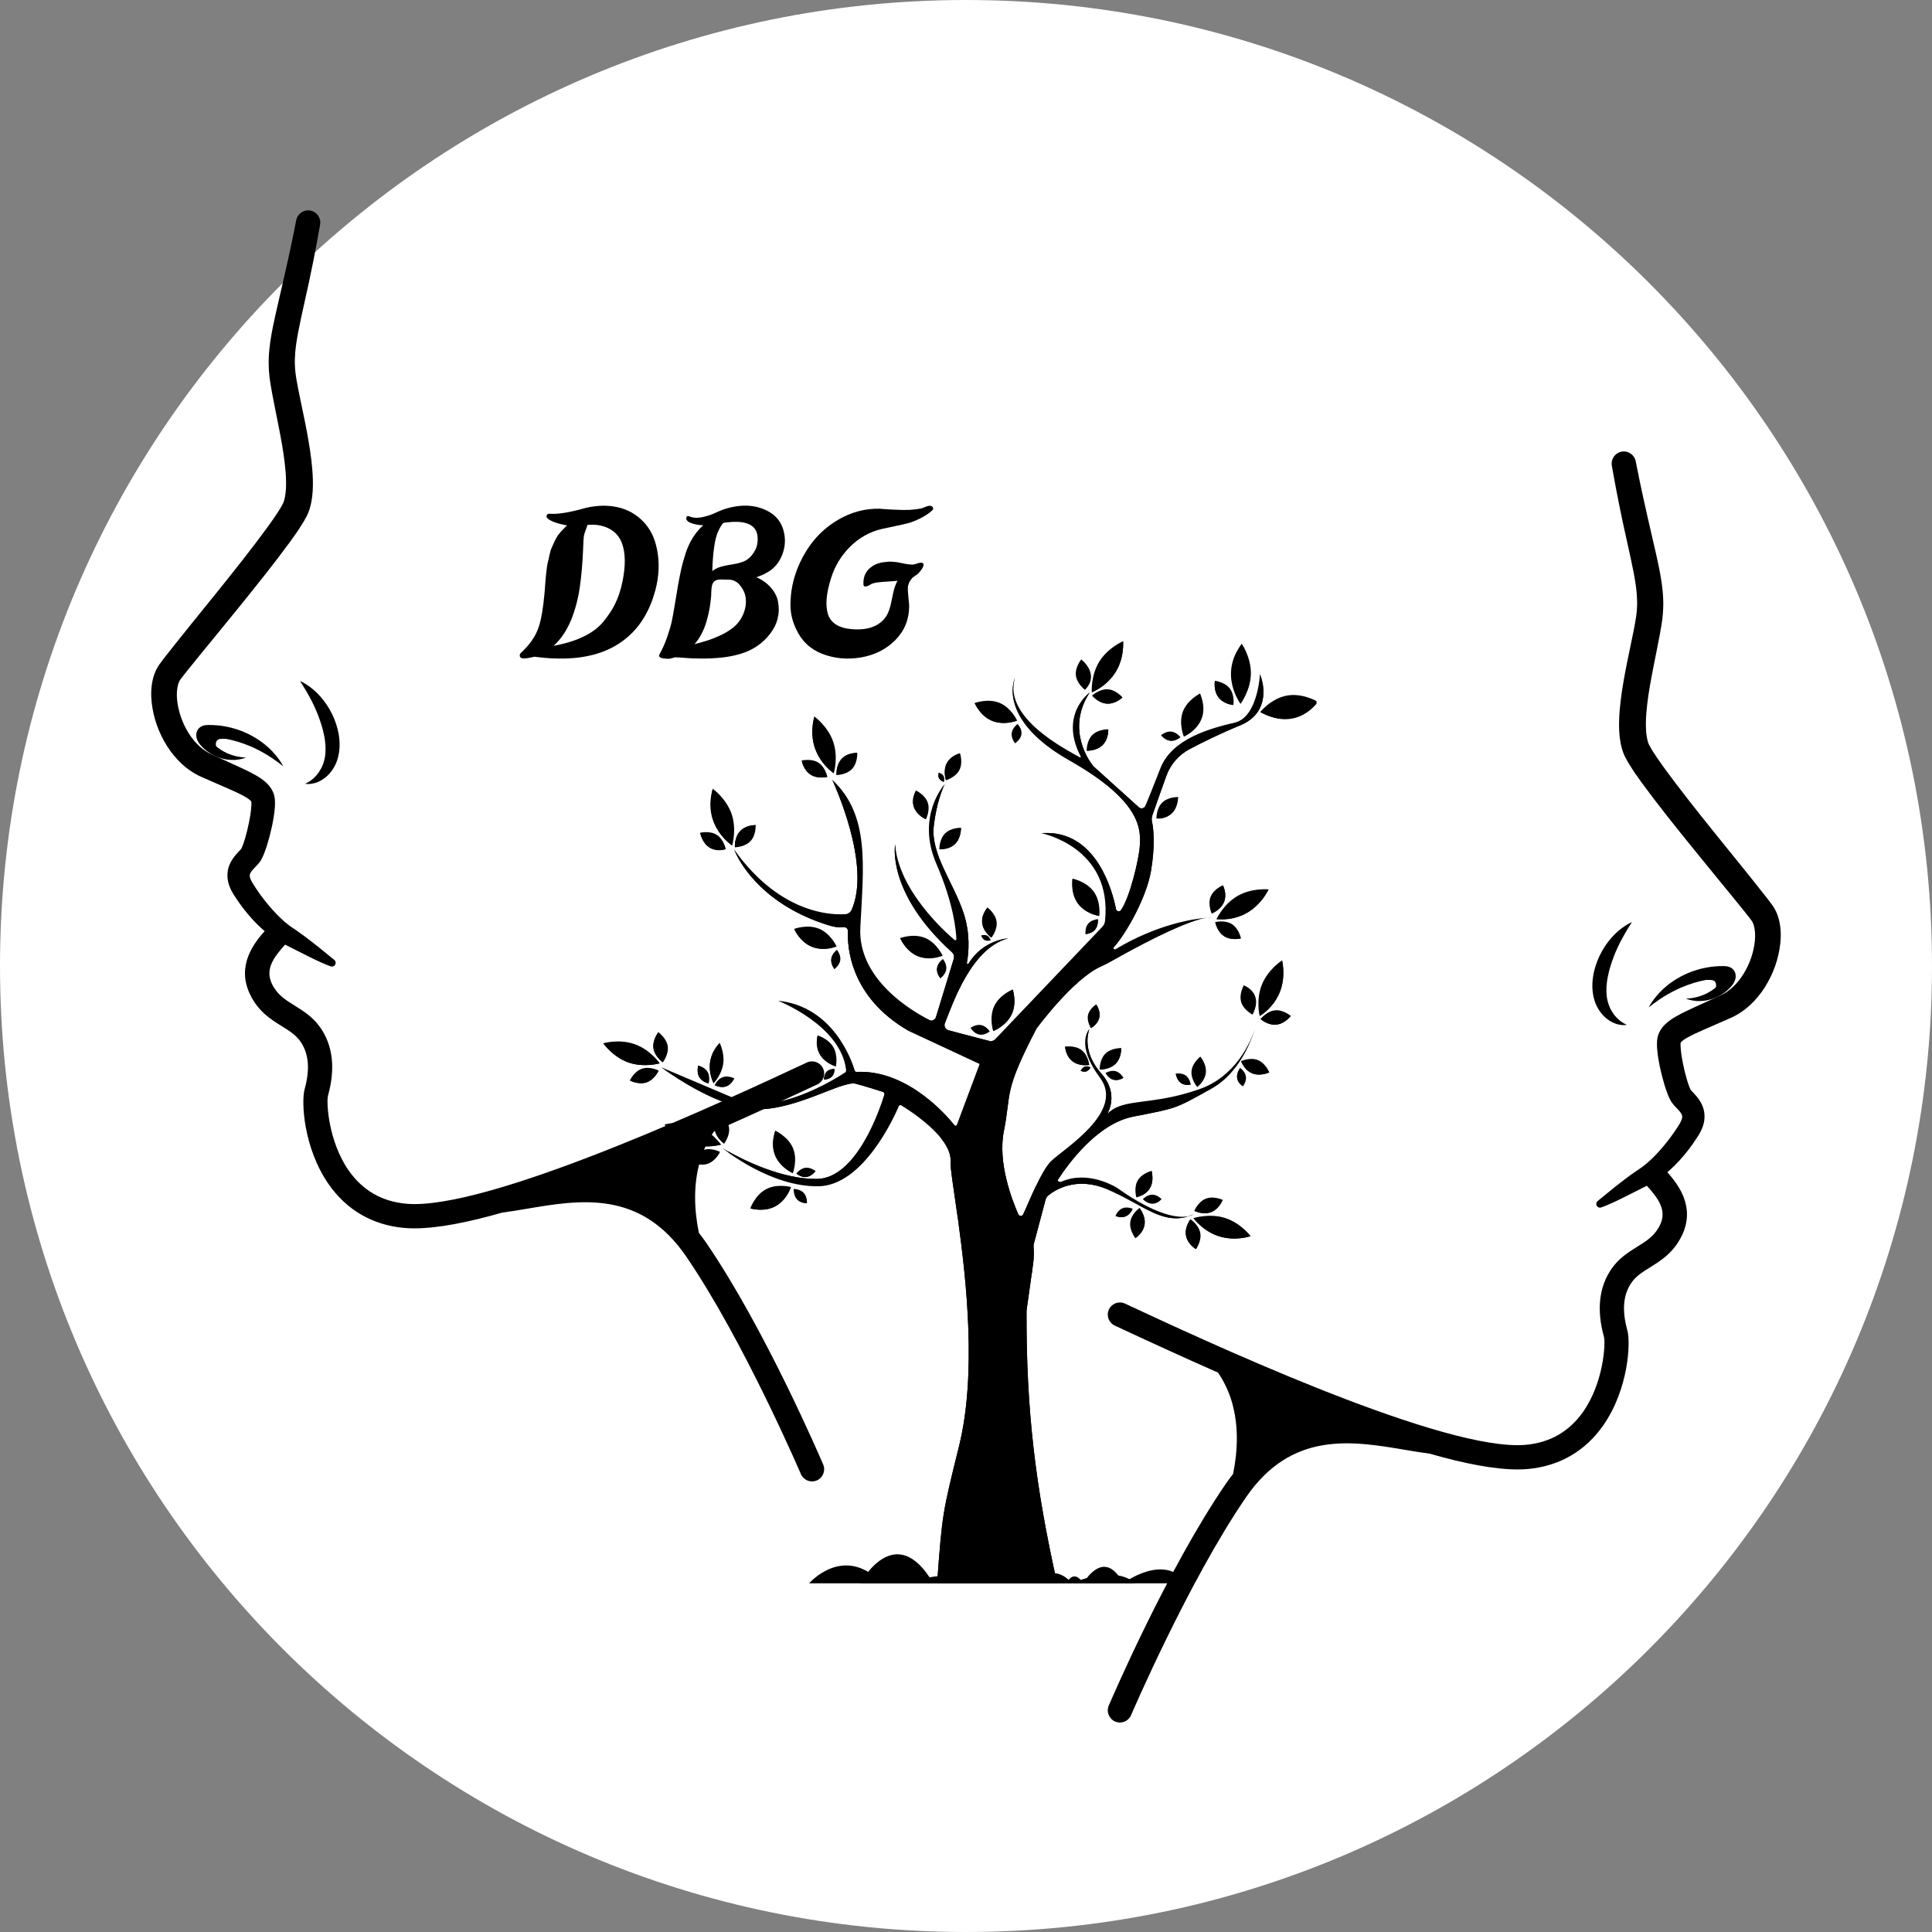 <?xml version="1.0" encoding="UTF-8"?> <svg xmlns="http://www.w3.org/2000/svg" xmlns:xlink="http://www.w3.org/1999/xlink" width="512" zoomAndPan="magnify" viewBox="0 0 384 384" height="512" preserveAspectRatio="xMidYMid meet" version="1.0"><rect x="0" y="0" width="384" height="384" fill="#808080" stroke="none"/><defs><g></g><clipPath id="e3f7cd7332"><path d="M 192 0 C 85.961 0 0 85.961 0 192 C 0 298.039 85.961 384 192 384 C 298.039 384 384 298.039 384 192 C 384 85.961 298.039 0 192 0 Z M 192 0 " clip-rule="nonzero"></path></clipPath><clipPath id="2864f60e9c"><path d="M 220 89.543 L 354 89.543 L 354 342.293 L 220 342.293 Z M 220 89.543 " clip-rule="nonzero"></path></clipPath><clipPath id="cbe0621158"><path d="M 131.285 133.73 L 251.422 133.73 L 251.422 314.691 L 131.285 314.691 Z M 131.285 133.73 " clip-rule="nonzero"></path></clipPath><clipPath id="749954a96a"><path d="M 119.902 206 L 132 206 L 132 212 L 119.902 212 Z M 119.902 206 " clip-rule="nonzero"></path></clipPath><clipPath id="2a0416712f"><path d="M 119.902 207 L 132 207 L 132 212 L 119.902 212 Z M 119.902 207 " clip-rule="nonzero"></path></clipPath><clipPath id="30db5bddad"><path d="M 216 127.391 L 224 127.391 L 224 138 L 216 138 Z M 216 127.391 " clip-rule="nonzero"></path></clipPath><clipPath id="a2d4a89099"><path d="M 217 127.391 L 224 127.391 L 224 138 L 217 138 Z M 217 127.391 " clip-rule="nonzero"></path></clipPath><clipPath id="ee55f11d2a"><path d="M 244 127.391 L 249 127.391 L 249 140 L 244 140 Z M 244 127.391 " clip-rule="nonzero"></path></clipPath><clipPath id="32507992aa"><path d="M 244 127.391 L 247 127.391 L 247 140 L 244 140 Z M 244 127.391 " clip-rule="nonzero"></path></clipPath><clipPath id="f35a03bfdb"><path d="M 250.246 138.051 L 261.652 138.051 L 261.652 143 L 250.246 143 Z M 250.246 138.051 " clip-rule="nonzero"></path></clipPath><clipPath id="f976a3c941"><path d="M 250.246 139.227 L 261.652 139.227 L 261.652 143 L 250.246 143 Z M 250.246 139.227 " clip-rule="nonzero"></path></clipPath><clipPath id="f15b53386e"><path d="M 194.496 182.414 L 238.859 182.414 L 238.859 314.691 L 194.496 314.691 Z M 194.496 182.414 " clip-rule="nonzero"></path></clipPath><clipPath id="b59b3bc069"><path d="M 186.25 242.48 L 195.672 242.48 L 195.672 314.691 L 186.25 314.691 Z M 186.25 242.48 " clip-rule="nonzero"></path></clipPath><clipPath id="c1d492c1c7"><path d="M 171 308.832 L 236 308.832 L 236 314.691 L 171 314.691 Z M 171 308.832 " clip-rule="nonzero"></path></clipPath><clipPath id="cd08825d57"><path d="M 160.73 311 L 225.902 311 L 225.902 314.691 L 160.73 314.691 Z M 160.73 311 " clip-rule="nonzero"></path></clipPath><clipPath id="b8f4d4bf54"><path d="M 30 41.625 L 164 41.625 L 164 294.375 L 30 294.375 Z M 30 41.625 " clip-rule="nonzero"></path></clipPath></defs><g clip-path="url(#e3f7cd7332)"><rect x="-38.4" width="460.8" fill="#ffffff" y="-38.4" height="460.8" fill-opacity="1"></rect></g><g clip-path="url(#2864f60e9c)"><path fill="#000000" d="M 353.512 182.539 C 353.379 182.086 353.234 181.664 353.004 181.168 L 352.797 180.77 L 352.691 180.574 C 352.652 180.504 352.641 180.492 352.613 180.449 L 352.477 180.23 L 352.41 180.121 C 352.246 179.883 352.34 180.023 352.293 179.957 L 352.254 179.902 L 351.594 179.012 L 350.945 178.176 C 349.219 175.969 347.488 173.824 345.754 171.672 C 342.277 167.383 338.805 163.102 335.48 158.844 C 333.824 156.715 332.199 154.594 330.668 152.484 C 330.297 151.957 329.926 151.43 329.559 150.906 L 329.285 150.516 L 329.055 150.16 L 328.582 149.445 C 328.426 149.23 328.266 148.926 328.105 148.645 L 327.867 148.215 L 327.762 148.023 L 327.734 147.961 C 327.57 147.629 327.449 147.172 327.352 146.691 C 327.164 145.711 327.109 144.578 327.137 143.426 C 327.164 142.273 327.266 141.098 327.402 139.918 C 327.684 137.559 328.113 135.215 328.562 132.918 C 329.012 130.613 329.484 128.359 329.902 126.113 C 330.008 125.547 330.105 124.984 330.199 124.418 C 330.246 124.125 330.289 123.832 330.332 123.543 L 330.387 123.141 L 330.418 122.91 L 330.438 122.68 C 330.496 122.078 330.566 121.48 330.57 120.887 C 330.578 120.59 330.594 120.293 330.594 120 C 330.586 119.707 330.582 119.418 330.574 119.129 C 330.492 116.82 330.121 114.734 329.742 112.828 C 329.352 110.922 328.945 109.164 328.562 107.52 C 327.797 104.238 327.156 101.402 326.641 99.062 C 326.125 96.715 325.75 94.902 325.5 93.617 C 325.246 92.352 325.113 91.672 325.113 91.672 C 324.855 90.387 323.613 89.535 322.32 89.77 C 321.008 90.004 320.137 91.258 320.367 92.57 C 320.367 92.57 320.492 93.246 320.719 94.523 C 320.941 95.785 321.297 97.695 321.773 100.082 C 322.238 102.469 322.875 105.363 323.609 108.648 C 323.973 110.285 324.355 112.02 324.703 113.816 C 325.047 115.613 325.34 117.457 325.383 119.289 C 325.387 119.52 325.391 119.75 325.395 119.98 C 325.395 120.211 325.379 120.438 325.367 120.672 C 325.363 121.137 325.301 121.598 325.254 122.066 L 325.234 122.242 C 325.234 122.246 325.234 122.262 325.23 122.27 L 325.227 122.312 L 325.211 122.414 L 325.152 122.816 C 325.113 123.062 325.074 123.309 325.031 123.559 C 324.938 124.078 324.84 124.602 324.742 125.133 C 324.324 127.273 323.82 129.531 323.352 131.887 C 322.887 134.242 322.43 136.695 322.117 139.289 C 321.961 140.586 321.844 141.914 321.809 143.305 C 321.773 144.695 321.816 146.141 322.113 147.711 C 322.273 148.496 322.477 149.309 322.867 150.16 L 322.938 150.32 C 322.973 150.395 322.902 150.258 323.031 150.508 L 323.062 150.562 L 323.18 150.777 L 323.418 151.207 C 323.578 151.492 323.723 151.77 323.941 152.094 L 324.855 153.512 L 325.152 153.938 C 325.547 154.496 325.941 155.055 326.34 155.613 C 327.949 157.812 329.613 159.969 331.301 162.121 C 334.688 166.418 338.195 170.703 341.688 174.98 C 343.434 177.117 345.199 179.246 346.883 181.359 L 347.508 182.148 L 348.082 182.906 L 348.117 182.953 C 348.109 182.941 348.117 182.957 348.129 182.969 L 348.148 183 L 348.289 183.215 C 348.305 183.242 348.348 183.301 348.344 183.309 L 348.355 183.34 C 348.363 183.363 348.371 183.383 348.383 183.398 C 348.441 183.527 348.531 183.75 348.59 183.953 C 348.84 184.816 348.906 185.93 348.789 187.047 C 348.324 191.57 345.605 196.227 341.918 197.863 C 339.574 198.965 337.301 199.934 334.941 201.07 C 334.648 201.211 334.352 201.359 334.051 201.516 C 333.758 201.668 333.453 201.836 333.148 202.012 C 332.852 202.172 332.531 202.391 332.223 202.582 C 331.898 202.82 331.59 203.02 331.254 203.328 C 331.09 203.469 330.93 203.609 330.762 203.801 C 330.598 203.996 330.438 204.141 330.277 204.383 C 330.125 204.617 329.969 204.816 329.844 205.098 C 329.723 205.371 329.586 205.633 329.52 205.934 C 329.453 206.238 329.375 206.516 329.359 206.844 C 329.352 207.008 329.34 207.121 329.336 207.316 L 329.34 207.977 C 329.344 208.199 329.363 208.336 329.375 208.52 C 329.488 209.895 329.711 211.102 329.969 212.297 C 330.227 213.492 330.527 214.645 330.879 215.789 C 331.062 216.363 331.246 216.926 331.484 217.52 C 331.594 217.809 331.738 218.125 331.895 218.453 L 332.039 218.723 L 332.109 218.855 L 332.148 218.922 C 332.145 218.922 332.316 219.188 332.258 219.094 C 332.344 219.207 332.383 219.281 332.582 219.52 L 332.82 219.797 L 332.984 219.969 L 333.281 220.277 C 333.461 220.465 333.613 220.625 333.742 220.77 C 334.004 221.066 334.16 221.309 334.25 221.492 C 334.34 221.68 334.344 221.812 334.348 222 C 334.344 222.047 334.34 222.094 334.344 222.141 L 334.301 222.312 C 334.293 222.422 334.215 222.566 334.172 222.699 C 334.141 222.832 334.023 222.988 333.957 223.137 L 333.902 223.25 C 333.895 223.262 333.922 223.223 333.898 223.258 L 333.828 223.375 L 333.637 223.684 C 333.375 224.109 333.168 224.422 332.91 224.801 C 331.918 226.27 330.855 227.586 329.816 228.758 C 328.766 229.918 327.723 230.934 326.711 231.707 C 326.453 231.914 326.23 232.066 325.949 232.262 C 325.656 232.461 325.367 232.656 325.086 232.844 C 324.516 233.242 323.988 233.609 323.5 233.98 C 321.539 235.449 320.062 236.645 319.066 237.469 C 318.074 238.281 317.547 238.715 317.547 238.715 C 317.316 238.902 317.215 239.215 317.309 239.516 C 317.438 239.906 317.855 240.117 318.242 239.992 L 318.246 239.988 C 318.246 239.988 318.941 239.766 320.145 239.219 C 321.355 238.695 323.07 237.828 325.211 236.742 C 325.742 236.477 326.301 236.191 326.887 235.898 C 327.031 235.824 327.18 235.75 327.328 235.676 C 327.375 235.73 327.422 235.785 327.473 235.84 C 329.562 238.184 331.328 240.527 329.973 243.406 C 328.938 245.609 327.297 246.625 325.398 247.805 C 323.703 248.863 321.777 250.059 320.309 252.18 C 317.816 255.777 317.309 260.328 318.797 265.707 C 319.152 267.039 318.715 274.809 314.672 280.586 C 311.914 284.527 308.07 286.742 303.242 287.172 C 302.727 287.219 302.176 287.238 301.598 287.238 C 283.898 287.238 238.766 266.172 223.613 259.102 C 222.406 258.535 220.969 259.059 220.406 260.266 C 219.844 261.473 220.363 262.91 221.574 263.473 C 228.199 266.566 235.137 269.75 242.094 272.816 C 243.312 274.613 244.254 276.609 244.852 278.68 C 246.191 283.301 246.047 288.211 245.086 292.953 C 244.59 293.582 244.102 294.238 243.621 294.938 C 231.961 311.977 220.844 337.906 220.375 339 C 219.852 340.227 220.422 341.645 221.648 342.168 C 221.957 342.297 222.277 342.359 222.594 342.359 C 223.531 342.359 224.422 341.812 224.812 340.895 C 224.926 340.629 236.215 314.305 247.605 297.664 C 256.711 284.352 268.723 286.383 279.32 288.176 C 281.016 288.461 282.625 288.73 284.172 288.93 C 291.035 290.898 297.027 292.062 301.625 292.062 C 302.344 292.062 303.027 292.035 303.672 291.977 C 309.934 291.418 315.125 288.402 318.691 283.258 C 323.699 276.031 324.125 266.852 323.449 264.414 C 322.344 260.43 322.613 257.324 324.277 254.926 C 325.176 253.629 326.461 252.832 327.945 251.906 C 330.172 250.52 332.695 248.953 334.34 245.461 C 337.02 239.762 333.453 235.316 331.395 232.988 C 331.883 232.566 332.371 232.125 332.848 231.652 C 333.492 231.02 334.113 230.34 334.723 229.609 C 335.336 228.883 335.93 228.109 336.504 227.289 C 336.781 226.891 337.105 226.406 337.355 226.012 L 337.555 225.707 L 337.672 225.523 L 337.785 225.309 C 337.938 225.02 338.109 224.77 338.234 224.43 C 338.363 224.098 338.508 223.789 338.59 223.402 C 338.637 223.215 338.684 223.035 338.719 222.84 C 338.746 222.637 338.766 222.434 338.781 222.227 C 338.828 221.41 338.691 220.496 338.352 219.738 C 338.023 218.973 337.574 218.348 337.145 217.844 C 336.93 217.586 336.719 217.363 336.535 217.164 L 336.141 216.742 C 336.152 216.773 336.09 216.688 336.027 216.598 L 336.02 216.582 L 336 216.539 L 335.953 216.445 C 335.883 216.281 335.793 216.102 335.715 215.875 C 335.551 215.449 335.398 214.953 335.25 214.465 C 334.961 213.469 334.707 212.418 334.492 211.355 C 334.281 210.293 334.102 209.191 334.043 208.195 C 334.035 208.082 334.02 207.922 334.023 207.852 C 334.023 207.773 334.023 207.691 334.016 207.613 C 334.016 207.516 334.039 207.328 334.047 207.191 C 334.035 207.223 334.066 207.211 334.047 207.219 C 334.051 207.227 334.047 207.223 334.094 207.164 C 334.09 207.145 334.168 207.09 334.199 207.051 C 334.223 207.012 334.297 206.957 334.367 206.898 C 334.477 206.789 334.688 206.664 334.855 206.539 C 335.074 206.414 335.258 206.281 335.504 206.156 C 335.969 205.898 336.477 205.645 337.016 205.395 C 339.164 204.398 341.586 203.406 343.949 202.34 C 345.363 201.719 346.723 200.797 347.859 199.75 C 348.996 198.688 349.984 197.488 350.793 196.195 C 352.418 193.609 353.484 190.715 353.844 187.562 C 354.008 185.984 353.996 184.316 353.512 182.539 " fill-opacity="1" fill-rule="nonzero"></path></g><path fill="#000000" d="M 316.973 199.012 L 317.023 199.168 L 317.074 199.293 L 317.172 199.543 C 317.227 199.691 317.266 199.746 317.312 199.852 C 317.484 200.227 317.684 200.578 317.902 200.895 C 318.332 201.539 318.84 202.062 319.359 202.477 C 320.398 203.312 321.48 203.637 322.203 203.715 C 322.383 203.742 322.555 203.746 322.695 203.746 C 322.844 203.75 322.957 203.742 323.051 203.73 C 323.238 203.707 323.34 203.695 323.34 203.695 C 323.34 203.695 323.25 203.652 323.078 203.566 C 322.898 203.492 322.676 203.352 322.395 203.176 C 322.113 203 321.809 202.738 321.492 202.438 C 321.172 202.133 320.852 201.762 320.566 201.324 C 320.277 200.891 320.012 200.398 319.809 199.859 C 319.711 199.586 319.605 199.312 319.547 199.023 C 319.531 198.965 319.5 198.855 319.5 198.832 L 319.441 198.57 L 319.414 198.438 L 319.371 198.121 C 319.289 197.508 319.27 196.852 319.297 196.184 C 319.344 195.512 319.418 194.82 319.566 194.133 C 319.629 193.785 319.711 193.441 319.797 193.094 L 319.93 192.594 L 320.09 192.043 C 320.289 191.398 320.523 190.711 320.77 190.078 C 321.262 188.801 321.824 187.629 322.363 186.629 C 322.629 186.125 322.887 185.668 323.129 185.266 C 323.371 184.859 323.578 184.496 323.77 184.207 C 323.953 183.914 324.098 183.68 324.199 183.523 C 324.301 183.359 324.352 183.273 324.352 183.273 C 324.352 183.273 324.258 183.316 324.09 183.398 C 323.922 183.488 323.66 183.605 323.363 183.797 C 322.75 184.16 321.91 184.746 321.027 185.609 C 320.145 186.469 319.219 187.605 318.453 188.969 C 318.066 189.656 317.719 190.363 317.418 191.176 L 317.223 191.723 C 317.137 191.949 317.09 192.129 317.027 192.34 C 316.914 192.746 316.805 193.156 316.727 193.578 C 316.566 194.418 316.477 195.285 316.496 196.152 C 316.512 197.02 316.637 197.879 316.875 198.691 L 316.973 199.012 " fill-opacity="1" fill-rule="nonzero"></path><path fill="#000000" d="M 341.027 196.258 C 340.492 196.707 339.922 197.078 339.359 197.375 C 338.793 197.672 338.234 197.887 337.723 198.047 C 337.211 198.207 336.746 198.297 336.355 198.363 C 335.965 198.41 335.645 198.457 335.43 198.461 C 335.211 198.477 335.094 198.484 335.094 198.484 C 335.094 198.484 335.203 198.523 335.41 198.598 C 335.617 198.672 335.934 198.766 336.344 198.844 C 336.754 198.91 337.27 198.988 337.863 198.961 C 338.453 198.945 339.137 198.883 339.855 198.684 C 340.574 198.484 341.34 198.18 342.09 197.73 C 342.465 197.508 342.828 197.238 343.188 196.945 C 343.371 196.805 343.551 196.617 343.73 196.445 C 343.906 196.27 344.027 196.125 344.18 195.965 C 344.316 195.805 344.379 195.719 344.469 195.582 C 344.551 195.457 344.629 195.324 344.699 195.18 C 344.836 194.895 344.957 194.562 344.984 194.129 C 344.988 193.906 344.977 193.66 344.891 193.395 C 344.844 193.262 344.797 193.148 344.703 192.996 C 344.656 192.918 344.598 192.84 344.539 192.77 L 344.477 192.691 C 344.043 192.23 343.531 192.109 343.184 192.055 C 342.996 192.031 342.848 192.023 342.699 192.02 C 342.566 192.012 342.453 192.02 342.328 192.02 L 341.602 192.031 C 341.117 192.062 340.629 192.094 340.145 192.156 C 339.18 192.289 338.219 192.48 337.305 192.762 C 336.387 193.035 335.508 193.379 334.695 193.777 C 334.285 193.98 333.883 194.172 333.516 194.406 C 333.137 194.621 332.773 194.844 332.438 195.082 C 331.754 195.547 331.148 196.043 330.617 196.527 C 330.09 197.012 329.637 197.484 329.27 197.934 C 328.887 198.359 328.602 198.789 328.359 199.121 C 328.121 199.453 327.98 199.742 327.859 199.926 C 327.754 200.117 327.695 200.219 327.695 200.219 C 327.695 200.219 327.789 200.152 327.965 200.02 C 328.137 199.887 328.391 199.691 328.715 199.441 C 329.039 199.203 329.426 198.922 329.883 198.613 C 330.109 198.457 330.355 198.297 330.621 198.141 C 330.887 197.984 331.148 197.801 331.445 197.645 C 332.023 197.309 332.656 196.969 333.344 196.648 C 333.512 196.57 333.688 196.488 333.863 196.406 C 334.039 196.332 334.219 196.258 334.402 196.18 C 334.766 196.023 335.141 195.883 335.523 195.742 C 335.906 195.598 336.305 195.484 336.699 195.348 C 337.105 195.242 337.508 195.113 337.922 195.016 C 338.312 194.922 338.703 194.836 339.098 194.766 C 339.336 194.766 339.574 194.766 339.812 194.77 C 340.129 194.773 340.465 194.789 340.719 194.973 C 341.023 195.195 341.133 195.617 341.086 195.992 C 341.074 196.082 341.055 196.168 341.027 196.258 " fill-opacity="1" fill-rule="nonzero"></path><path fill="#000000" d="M 240.906 182.348 C 240.906 182.348 240.879 182.348 240.82 182.352 C 240.68 182.352 240.352 182.363 239.867 182.406 C 240.258 182.348 240.609 182.328 240.906 182.348 " fill-opacity="1" fill-rule="nonzero"></path><path fill="#000000" d="M 236.34 241.715 C 236.98 241.57 237.27 241.359 237.27 241.359 C 236.953 241.5 236.645 241.617 236.34 241.715 " fill-opacity="1" fill-rule="nonzero"></path><g clip-path="url(#cbe0621158)"><path fill="#000000" d="M 249.625 203.992 C 249.379 204.777 249.043 205.742 248.598 206.793 C 247.215 210.047 244.785 214.141 240.773 216.367 C 233.441 220.449 234.082 220.203 225.227 221.938 C 218.098 223.336 212.305 231.34 210.312 234.41 C 210.156 234.66 210.332 234.957 210.586 234.98 L 210.602 234.98 C 210.633 234.98 210.668 234.98 210.699 234.973 C 210.727 234.965 210.754 234.957 210.785 234.945 C 211.215 234.746 211.637 234.582 212.07 234.461 C 217.145 232.941 222.035 236.098 222.035 236.098 C 229.918 241.719 234.188 242.082 236.07 241.77 L 236.078 241.77 C 236.141 241.75 236.203 241.742 236.27 241.73 C 236.277 241.727 236.289 241.727 236.301 241.719 C 236.316 241.719 236.324 241.715 236.336 241.715 C 236.133 241.781 235.926 241.84 235.727 241.895 C 230.613 243.18 226.82 239.215 220.027 236.355 C 213.898 233.77 209.684 236.527 208.379 237.586 C 208.102 237.812 207.914 238.109 207.816 238.449 L 205.484 247.215 C 205.438 247.406 205.418 247.602 205.434 247.793 C 205.508 248.914 205.504 250.043 205.348 251.152 L 205.141 252.609 L 205.09 252.996 L 204.047 260.375 C 204.039 260.438 204.035 260.531 204.031 260.594 C 203.961 280.34 205.797 295.445 210.117 314.691 L 186.254 314.691 C 187.289 300.855 187.289 300.855 190.602 287.496 C 194.137 273.262 192.098 254.559 190.43 242.539 C 189.594 236.52 188.848 232.184 188.938 230.914 C 189.047 229.344 188.227 227.715 187.004 226.195 C 184.492 223.074 180.312 220.418 179.121 219.695 C 178.953 219.594 178.734 219.664 178.656 219.848 C 177.66 222.18 171.52 235.648 162.664 235.781 C 153.266 235.93 144.164 228.652 143.613 228.207 C 143.719 228.27 144.094 228.5 144.699 228.832 C 147.523 230.43 155.258 234.379 162.316 234.328 C 170.309 234.27 174.961 220.27 175.781 217.598 C 175.859 217.352 175.723 217.098 175.48 217.016 C 174.52 216.707 172.137 215.949 170.082 215.398 C 167.438 214.695 158.039 220.801 150.055 220.461 C 143.184 220.168 134.406 214.246 132.074 212.59 C 132 212.539 131.938 212.488 131.879 212.453 L 131.527 212.195 C 131.523 212.191 131.52 212.18 131.52 212.18 C 131.516 212.18 131.516 212.18 131.516 212.18 C 131.504 212.176 131.5 212.172 131.492 212.164 L 146.098 218.359 C 153.891 222.07 166.031 214.438 167.941 213.18 C 168.102 213.078 168.191 212.887 168.172 212.699 C 167.184 203.781 154.633 198.902 154.633 198.902 C 165.613 200.012 169.309 210.828 169.883 212.762 C 169.938 212.941 170.105 213.051 170.289 213.043 C 170.547 213.035 170.812 213.031 171.07 213.031 C 180.699 213.066 188.137 221.68 189.711 223.66 C 189.738 223.691 189.77 223.719 189.805 223.734 C 189.949 223.812 190.141 223.75 190.207 223.578 L 190.316 223.285 L 190.383 223.113 L 194.742 211.469 L 180.547 204.855 C 168.832 198.09 168.395 187.996 168.535 185.078 C 168.562 184.613 168.16 184.234 167.688 184.293 C 166.617 184.418 165.527 184.176 164.508 183.852 C 152.129 179.941 147.52 172.242 146.297 169.707 L 146.234 169.57 C 146.094 169.266 146.004 169.059 145.965 168.953 L 145.945 168.895 C 145.945 168.898 145.953 168.906 145.957 168.91 C 153.535 179.527 161.887 181.473 166.109 181.703 L 166.121 181.703 C 166.949 181.746 167.613 181.73 168.086 181.691 C 168.195 181.68 168.305 181.66 168.41 181.625 C 168.785 181.508 169.094 181.242 169.254 180.875 C 173.254 171.945 165.797 155.836 165.406 154.988 C 165.402 154.984 165.398 154.973 165.398 154.969 C 172.953 162.016 171.617 172.16 170.996 184.363 C 170.461 194.699 181.363 201.02 184.734 202.723 C 185.023 202.863 185.344 202.848 185.594 202.699 C 185.793 202.59 185.953 202.406 186.027 202.164 L 189.57 190.559 C 189.711 190.094 189.566 189.582 189.199 189.254 C 176.168 177.457 177.91 167.836 177.91 167.836 C 178.582 176.891 187.707 185.113 189.707 186.816 C 189.859 186.949 190.09 186.832 190.086 186.633 C 190.027 185.023 189.566 179.664 186.117 171.703 C 182.035 162.277 187.613 156.023 187.824 155.793 C 187.824 155.793 187.785 155.875 187.711 156.016 C 187.332 156.797 186.113 159.605 185.59 164.215 C 184.965 169.719 189.457 175.32 191.504 181.426 C 192.898 185.59 192.543 189.379 192.176 191.375 C 192.133 191.586 192.41 191.684 192.523 191.504 C 195.383 186.785 200.336 186.508 200.336 186.508 C 193.059 188.488 189.418 199.344 187.805 203.355 C 187.566 203.941 187.898 204.609 188.52 204.77 L 191.137 205.469 L 196.48 206.887 C 196.965 207.02 197.484 206.871 197.836 206.512 L 219.078 184.23 C 219.379 183.914 219.578 183.512 219.625 183.074 C 221.191 168.367 206.949 165.594 206.949 165.594 C 207.379 165.559 207.797 165.547 208.203 165.559 C 218.098 165.688 221.129 177.219 221.816 180.688 C 221.91 181.168 222.527 181.301 222.809 180.895 C 224.586 178.359 226.422 170.59 226.547 168.082 C 226.688 165.18 227.266 159.457 212.582 151.141 C 198.305 143.062 201.531 135.168 201.723 134.734 C 199.301 142.75 212.199 149.125 214.637 150.527 C 214.742 150.59 214.855 150.473 214.801 150.367 C 210.516 142.148 216.375 137.785 216.59 137.629 C 211.801 144.973 216.582 151.383 217.242 152.207 C 217.289 152.258 217.336 152.309 217.387 152.363 L 226.363 160.457 C 226.777 160.836 227.445 160.688 227.656 160.172 C 227.68 160.125 227.695 160.074 227.715 160.027 C 228.25 158.734 229.215 156.359 230.641 152.691 C 232.973 146.703 240.848 144.707 245.438 143.617 C 250.035 142.531 250.434 133.926 250.434 133.926 C 250.434 133.926 250.438 133.938 250.441 133.957 C 250.512 134.117 250.789 134.852 250.969 135.871 C 251.375 138.262 251.23 142.242 246.441 144.195 C 242.441 145.832 238.863 147.613 236.43 148.898 C 234.289 150.031 232.648 151.922 231.82 154.203 C 230.812 156.98 229.551 160.594 229.043 162.051 C 228.898 162.461 228.875 162.902 228.969 163.324 C 229.273 164.668 229.629 168.141 228.754 173.184 C 227.879 178.25 224.016 185.309 221.379 188.27 C 221.184 188.5 221.461 188.82 221.715 188.668 C 230.043 183.672 237.27 182.625 239.867 182.406 C 239.449 182.465 238.98 182.566 238.48 182.703 C 233.777 183.977 225.762 188.305 221.836 190.512 C 220.805 191.094 219.77 191.664 218.691 192.156 C 213.207 194.656 206.004 204.441 206.004 204.441 C 199.344 217.254 201.078 217.039 199.523 224.859 C 198.27 231.145 201.199 238.641 202.398 241.348 C 202.492 241.547 202.684 241.656 202.871 241.66 L 202.918 241.66 C 203.098 241.656 203.281 241.559 203.367 241.363 C 203.945 240.152 204.848 237.941 205.863 235.801 C 206.84 233.738 207.922 231.742 208.918 230.773 C 211.496 228.277 223.656 220.941 218.629 214.203 C 213.734 207.637 216.379 204.672 216.527 204.523 C 216.156 205.535 215.234 209.266 218.898 213.379 C 222.574 217.508 220.07 221.41 220.07 221.41 C 220.777 220.676 221.59 220.191 222.527 219.852 C 225.812 218.656 230.676 219.16 238.324 216.504 C 245.531 214 248.535 207.359 249.625 203.992 " fill-opacity="1" fill-rule="nonzero"></path></g><path fill="#000000" d="M 249.625 203.992 C 250.02 202.766 250.168 201.973 250.168 201.973 C 250.168 201.973 250.008 202.762 249.625 203.992 " fill-opacity="1" fill-rule="nonzero"></path><path fill="#000000" d="M 201.082 201.609 C 200.012 203.891 197.402 204.926 197.402 204.926 C 197.402 204.926 196.535 202.258 197.605 199.977 C 198.676 197.695 201.285 196.66 201.285 196.66 C 201.285 196.66 202.152 199.328 201.082 201.609 " fill-opacity="1" fill-rule="nonzero"></path><path fill="#000000" d="M 194.977 203.734 C 196.023 203.922 196.707 204.977 196.707 204.977 C 196.707 204.977 195.699 205.719 194.652 205.527 C 193.605 205.336 192.922 204.285 192.922 204.285 C 192.922 204.285 193.93 203.543 194.977 203.734 " fill-opacity="1" fill-rule="nonzero"></path><g clip-path="url(#749954a96a)"><path fill="#000000" d="M 131.133 211.344 C 131.133 211.344 131.121 211.348 131.102 211.352 C 130.766 211.441 127.793 212.195 124.875 211.16 C 121.965 210.125 120.141 207.684 119.922 207.387 C 119.914 207.375 119.906 207.367 119.906 207.359 C 119.902 207.355 119.902 207.355 119.902 207.355 C 119.902 207.355 123.062 206.438 126.16 207.539 C 129.262 208.641 131.133 211.344 131.133 211.344 " fill-opacity="1" fill-rule="nonzero"></path></g><path fill="#000000" d="M 130.906 212.789 C 130.906 212.789 130.906 212.789 130.902 212.793 C 130.902 212.801 130.902 212.805 130.895 212.809 C 130.801 213.008 129.992 214.613 128.512 215.125 C 127.012 215.641 125.355 214.836 125.199 214.758 C 125.195 214.758 125.195 214.754 125.188 214.754 C 125.188 214.754 126.008 212.961 127.582 212.422 C 129.16 211.875 130.906 212.789 130.906 212.789 " fill-opacity="1" fill-rule="nonzero"></path><path fill="#000000" d="M 131.738 211.145 C 131.738 211.145 131.734 211.145 131.73 211.137 C 131.609 211.047 130.117 209.949 129.883 208.367 C 129.637 206.715 130.855 205.164 130.855 205.164 C 130.855 205.164 132.469 206.297 132.715 207.945 C 132.961 209.598 131.738 211.145 131.738 211.145 " fill-opacity="1" fill-rule="nonzero"></path><g clip-path="url(#2a0416712f)"><path fill="#000000" d="M 131.133 211.344 C 131.133 211.344 131.121 211.348 131.102 211.352 C 130.766 211.441 127.793 212.195 124.875 211.16 C 121.965 210.125 120.141 207.684 119.922 207.387 C 119.914 207.375 119.906 207.367 119.906 207.359 C 120.121 207.547 125.07 209.348 131.133 211.344 " fill-opacity="1" fill-rule="nonzero"></path></g><path fill="#000000" d="M 130.902 212.793 C 130.902 212.801 130.902 212.805 130.895 212.809 C 130.801 213.008 129.992 214.613 128.512 215.125 C 127.012 215.641 125.355 214.836 125.199 214.758 C 125.195 214.758 125.195 214.754 125.188 214.754 L 130.902 212.793 " fill-opacity="1" fill-rule="nonzero"></path><path fill="#000000" d="M 131.738 211.145 C 131.738 211.145 131.734 211.145 131.73 211.137 C 131.609 211.047 130.117 209.949 129.883 208.367 C 129.637 206.715 130.855 205.164 130.855 205.164 L 131.738 211.145 " fill-opacity="1" fill-rule="nonzero"></path><path fill="#000000" d="M 143.734 211.5 C 143.398 213.711 141.836 215.309 141.836 215.309 C 141.836 215.309 140.816 213.32 141.152 211.109 C 141.484 208.895 143.047 207.297 143.047 207.297 C 143.047 207.297 144.066 209.285 143.734 211.5 " fill-opacity="1" fill-rule="nonzero"></path><path fill="#000000" d="M 140.656 213.078 C 141.227 214.062 140.84 215.344 140.84 215.344 C 140.84 215.344 139.539 215.035 138.973 214.051 C 138.406 213.066 138.789 211.781 138.789 211.781 C 138.789 211.781 140.09 212.094 140.656 213.078 " fill-opacity="1" fill-rule="nonzero"></path><path fill="#000000" d="M 144.309 215.926 C 143.238 216.305 142.047 215.691 142.047 215.691 C 142.047 215.691 142.594 214.469 143.664 214.09 C 144.734 213.715 145.926 214.328 145.926 214.328 C 145.926 214.328 145.379 215.551 144.309 215.926 " fill-opacity="1" fill-rule="nonzero"></path><path fill="#000000" d="M 143.047 207.297 L 141.836 215.309 C 141.836 215.309 139.438 211.031 143.047 207.297 " fill-opacity="1" fill-rule="nonzero"></path><path fill="#000000" d="M 140.84 215.344 L 138.789 211.781 C 138.789 211.781 137.902 214.652 140.84 215.344 " fill-opacity="1" fill-rule="nonzero"></path><path fill="#000000" d="M 142.047 215.691 L 145.926 214.328 C 145.926 214.328 144.934 217.027 142.047 215.691 " fill-opacity="1" fill-rule="nonzero"></path><path fill="#000000" d="M 165.617 208.109 C 166.621 209.812 166.137 211.953 166.137 211.953 C 166.137 211.953 164.027 211.336 163.027 209.637 C 162.027 207.938 162.508 205.797 162.508 205.797 C 162.508 205.797 164.617 206.41 165.617 208.109 " fill-opacity="1" fill-rule="nonzero"></path><path fill="#000000" d="M 164.297 212.996 C 164.883 212.402 165.863 212.422 165.863 212.422 C 165.863 212.422 165.898 213.402 165.312 213.996 C 164.727 214.59 163.746 214.566 163.746 214.566 C 163.746 214.566 163.711 213.586 164.297 212.996 " fill-opacity="1" fill-rule="nonzero"></path><path fill="#000000" d="M 162.508 205.797 L 166.137 211.953 C 166.137 211.953 161.387 210.73 162.508 205.797 " fill-opacity="1" fill-rule="nonzero"></path><path fill="#000000" d="M 165.863 212.422 L 163.746 214.566 C 163.746 214.566 165.93 214.691 165.863 212.422 " fill-opacity="1" fill-rule="nonzero"></path><path fill="#000000" d="M 138.348 223.691 C 141.445 224.793 143.316 227.496 143.316 227.496 C 143.316 227.496 140.16 228.414 137.062 227.312 C 133.961 226.211 132.09 223.508 132.09 223.508 C 132.09 223.508 135.246 222.59 138.348 223.691 " fill-opacity="1" fill-rule="nonzero"></path><path fill="#000000" d="M 139.77 228.574 C 141.348 228.031 143.09 228.941 143.09 228.941 C 143.09 228.941 142.277 230.738 140.699 231.281 C 139.121 231.82 137.375 230.91 137.375 230.91 C 137.375 230.91 138.191 229.117 139.77 228.574 " fill-opacity="1" fill-rule="nonzero"></path><path fill="#000000" d="M 144.898 224.098 C 145.145 225.75 143.926 227.297 143.926 227.297 C 143.926 227.297 142.312 226.168 142.066 224.52 C 141.824 222.867 143.039 221.32 143.039 221.32 C 143.039 221.32 144.652 222.449 144.898 224.098 " fill-opacity="1" fill-rule="nonzero"></path><path fill="#000000" d="M 132.09 223.508 L 143.316 227.496 C 143.316 227.496 136.281 229.625 132.09 223.508 " fill-opacity="1" fill-rule="nonzero"></path><path fill="#000000" d="M 143.039 221.32 L 143.926 227.297 C 143.926 227.297 140.336 224.91 143.039 221.32 " fill-opacity="1" fill-rule="nonzero"></path><path fill="#000000" d="M 143.09 228.941 L 137.375 230.91 C 137.375 230.91 140.875 233.059 143.09 228.941 " fill-opacity="1" fill-rule="nonzero"></path><path fill="#000000" d="M 152.27 236.359 C 154.496 235.184 157.203 235.93 157.203 235.93 C 157.203 235.93 156.289 238.582 154.059 239.758 C 151.828 240.934 149.125 240.184 149.125 240.184 C 149.125 240.184 150.039 237.535 152.27 236.359 " fill-opacity="1" fill-rule="nonzero"></path><path fill="#000000" d="M 158.418 238.344 C 157.699 237.562 157.785 236.309 157.785 236.309 C 157.785 236.309 159.039 236.328 159.762 237.109 C 160.48 237.891 160.395 239.141 160.395 239.141 C 160.395 239.141 159.141 239.125 158.418 238.344 " fill-opacity="1" fill-rule="nonzero"></path><path fill="#000000" d="M 149.125 240.184 L 157.203 235.93 C 157.203 235.93 155.531 241.781 149.125 240.184 " fill-opacity="1" fill-rule="nonzero"></path><path fill="#000000" d="M 157.785 236.309 L 160.395 239.141 C 160.395 239.141 157.766 239.379 157.785 236.309 " fill-opacity="1" fill-rule="nonzero"></path><path fill="#000000" d="M 157.586 233.172 C 157.586 233.172 155.031 232.02 154.07 229.688 C 153.109 227.355 154.105 224.738 154.105 224.738 C 154.105 224.738 156.656 225.895 157.621 228.223 C 158.582 230.551 157.586 233.172 157.586 233.172 " fill-opacity="1" fill-rule="nonzero"></path><path fill="#000000" d="M 162.098 232.75 C 162.098 232.75 161.363 233.766 160.305 233.906 C 159.25 234.047 158.277 233.258 158.277 233.258 C 158.277 233.258 159.016 232.242 160.066 232.102 C 161.121 231.965 162.098 232.75 162.098 232.75 " fill-opacity="1" fill-rule="nonzero"></path><path fill="#000000" d="M 154.105 224.738 L 157.586 233.176 C 157.586 233.176 152.027 230.855 154.105 224.738 " fill-opacity="1" fill-rule="nonzero"></path><path fill="#000000" d="M 158.277 233.258 L 162.094 232.75 C 162.094 232.75 160.551 235.102 158.277 233.258 " fill-opacity="1" fill-rule="nonzero"></path><path fill="#000000" d="M 145.414 161.797 C 146.48 164.91 145.523 168.055 145.523 168.055 C 145.523 168.055 142.844 166.152 141.781 163.039 C 140.715 159.926 141.668 156.777 141.668 156.777 C 141.668 156.777 144.352 158.68 145.414 161.797 " fill-opacity="1" fill-rule="nonzero"></path><path fill="#000000" d="M 142.473 165.941 C 143.879 166.84 144.25 168.777 144.25 168.777 C 144.25 168.777 142.34 169.25 140.934 168.352 C 139.527 167.453 139.156 165.52 139.156 165.52 C 139.156 165.52 141.066 165.043 142.473 165.941 " fill-opacity="1" fill-rule="nonzero"></path><path fill="#000000" d="M 149.168 167.18 C 148.027 168.398 146.059 168.406 146.059 168.406 C 146.059 168.406 145.941 166.441 147.082 165.223 C 148.223 164.008 150.191 163.996 150.191 163.996 C 150.191 163.996 150.312 165.965 149.168 167.18 " fill-opacity="1" fill-rule="nonzero"></path><path fill="#000000" d="M 141.668 156.777 L 145.523 168.055 C 145.523 168.055 139.504 164.223 141.668 156.777 " fill-opacity="1" fill-rule="nonzero"></path><path fill="#000000" d="M 139.156 165.52 L 144.25 168.777 C 144.25 168.777 140.363 170.246 139.156 165.52 " fill-opacity="1" fill-rule="nonzero"></path><path fill="#000000" d="M 146.059 168.406 L 150.191 163.996 C 150.191 163.996 146 163.746 146.059 168.406 " fill-opacity="1" fill-rule="nonzero"></path><path fill="#000000" d="M 165.609 147.438 C 166.672 150.551 165.719 153.695 165.719 153.695 C 165.719 153.695 163.039 151.793 161.973 148.68 C 160.91 145.566 161.863 142.418 161.863 142.418 C 161.863 142.418 164.543 144.324 165.609 147.438 " fill-opacity="1" fill-rule="nonzero"></path><path fill="#000000" d="M 162.668 151.586 C 164.074 152.484 164.445 154.418 164.445 154.418 C 164.445 154.418 162.535 154.895 161.129 153.996 C 159.723 153.098 159.352 151.164 159.352 151.164 C 159.352 151.164 161.262 150.688 162.668 151.586 " fill-opacity="1" fill-rule="nonzero"></path><path fill="#000000" d="M 169.363 152.82 C 168.223 154.039 166.254 154.051 166.254 154.051 C 166.254 154.051 166.133 152.082 167.273 150.867 C 168.418 149.648 170.387 149.641 170.387 149.641 C 170.387 149.641 170.504 151.605 169.363 152.82 " fill-opacity="1" fill-rule="nonzero"></path><path fill="#000000" d="M 161.863 142.418 L 165.719 153.695 C 165.719 153.695 159.859 149.941 161.863 142.418 " fill-opacity="1" fill-rule="nonzero"></path><path fill="#000000" d="M 164.445 154.418 L 159.352 151.164 C 159.352 151.164 159.883 155.207 164.445 154.418 " fill-opacity="1" fill-rule="nonzero"></path><path fill="#000000" d="M 170.387 149.641 L 166.254 154.051 C 166.254 154.051 165.883 149.641 170.387 149.641 " fill-opacity="1" fill-rule="nonzero"></path><path fill="#000000" d="M 181.691 160.449 C 181.145 158.871 182.059 157.125 182.059 157.125 C 182.059 157.125 183.852 157.938 184.395 159.516 C 184.941 161.094 184.027 162.84 184.027 162.84 C 184.027 162.84 182.234 162.023 181.691 160.449 " fill-opacity="1" fill-rule="nonzero"></path><path fill="#000000" d="M 182.059 157.125 L 184.027 162.84 C 184.027 162.84 179.895 161.094 182.059 157.125 " fill-opacity="1" fill-rule="nonzero"></path><path fill="#000000" d="M 188.141 151.738 C 188.91 150.258 190.805 149.719 190.805 149.719 C 190.805 149.719 191.449 151.578 190.68 153.059 C 189.91 154.543 188.016 155.082 188.016 155.082 C 188.016 155.082 187.371 153.223 188.141 151.738 " fill-opacity="1" fill-rule="nonzero"></path><path fill="#000000" d="M 187.539 154.246 C 187.82 154.754 187.609 155.406 187.609 155.406 C 187.609 155.406 186.949 155.23 186.668 154.723 C 186.391 154.215 186.602 153.562 186.602 153.562 C 186.602 153.562 187.262 153.738 187.539 154.246 " fill-opacity="1" fill-rule="nonzero"></path><path fill="#000000" d="M 190.805 149.719 L 188.016 155.082 C 188.016 155.082 186.641 150.949 190.805 149.719 " fill-opacity="1" fill-rule="nonzero"></path><path fill="#000000" d="M 186.602 153.562 L 187.609 155.406 C 187.609 155.406 186.125 155.07 186.602 153.562 " fill-opacity="1" fill-rule="nonzero"></path><path fill="#000000" d="M 183.855 186.418 C 186.188 187.379 187.344 189.934 187.344 189.934 C 187.344 189.934 184.723 190.93 182.391 189.969 C 180.062 189.012 178.902 186.457 178.902 186.457 C 178.902 186.457 181.523 185.457 183.855 186.418 " fill-opacity="1" fill-rule="nonzero"></path><path fill="#000000" d="M 186.273 192.414 C 186.41 191.359 187.426 190.625 187.426 190.625 C 187.426 190.625 188.219 191.598 188.078 192.652 C 187.941 193.707 186.922 194.441 186.922 194.441 C 186.922 194.441 186.133 193.469 186.273 192.414 " fill-opacity="1" fill-rule="nonzero"></path><path fill="#000000" d="M 178.902 186.457 L 187.344 189.934 C 187.344 189.934 181.871 192.531 178.902 186.457 " fill-opacity="1" fill-rule="nonzero"></path><path fill="#000000" d="M 187.426 190.625 L 186.922 194.441 C 186.922 194.441 185.023 192.461 187.426 190.625 " fill-opacity="1" fill-rule="nonzero"></path><path fill="#000000" d="M 189.863 167.672 C 188.676 168.848 186.707 168.785 186.707 168.785 C 186.707 168.785 186.66 166.816 187.848 165.641 C 189.035 164.465 191.004 164.531 191.004 164.531 C 191.004 164.531 191.047 166.5 189.863 167.672 " fill-opacity="1" fill-rule="nonzero"></path><path fill="#000000" d="M 191.004 164.531 L 186.707 168.785 C 186.707 168.785 190.902 169.281 191.004 164.531 " fill-opacity="1" fill-rule="nonzero"></path><path fill="#000000" d="M 195.242 183.559 C 195.027 181.902 196.27 180.375 196.27 180.375 C 196.27 180.375 197.863 181.531 198.078 183.188 C 198.297 184.84 197.055 186.367 197.055 186.367 C 197.055 186.367 195.457 185.211 195.242 183.559 " fill-opacity="1" fill-rule="nonzero"></path><path fill="#000000" d="M 196.188 185.957 C 196.707 186.215 196.906 186.867 196.906 186.867 C 196.906 186.867 196.266 187.102 195.746 186.844 C 195.227 186.59 195.027 185.934 195.027 185.934 C 195.027 185.934 195.668 185.699 196.188 185.957 " fill-opacity="1" fill-rule="nonzero"></path><path fill="#000000" d="M 196.27 180.375 L 197.055 186.367 C 197.055 186.367 193.422 183.879 196.27 180.375 " fill-opacity="1" fill-rule="nonzero"></path><path fill="#000000" d="M 195.027 185.934 L 196.906 186.867 C 196.906 186.867 195.566 187.426 195.027 185.934 " fill-opacity="1" fill-rule="nonzero"></path><path fill="#000000" d="M 201.285 196.66 L 197.402 204.926 C 197.402 204.926 203.066 202.945 201.285 196.66 " fill-opacity="1" fill-rule="nonzero"></path><path fill="#000000" d="M 192.922 204.285 L 196.707 204.977 C 196.707 204.977 194.59 206.902 192.922 204.285 " fill-opacity="1" fill-rule="nonzero"></path><path fill="#000000" d="M 216.25 201.742 C 216.543 200.441 217.891 199.633 217.891 199.633 C 217.891 199.633 218.773 200.938 218.484 202.238 C 218.195 203.543 216.844 204.348 216.844 204.348 C 216.844 204.348 215.965 203.043 216.25 201.742 " fill-opacity="1" fill-rule="nonzero"></path><path fill="#000000" d="M 217.891 199.633 L 216.844 204.348 C 216.844 204.348 219.887 202.77 217.891 199.633 " fill-opacity="1" fill-rule="nonzero"></path><path fill="#000000" d="M 221.719 211.457 C 220.531 212.633 218.562 212.57 218.562 212.57 C 218.562 212.57 218.52 210.602 219.703 209.426 C 220.891 208.25 222.855 208.316 222.855 208.316 C 222.855 208.316 222.902 210.281 221.719 211.457 " fill-opacity="1" fill-rule="nonzero"></path><path fill="#000000" d="M 221.738 212.902 C 222.723 213.168 223.293 214.223 223.293 214.223 C 223.293 214.223 222.27 214.852 221.285 214.586 C 220.305 214.324 219.734 213.27 219.734 213.27 C 219.734 213.27 220.754 212.641 221.738 212.902 " fill-opacity="1" fill-rule="nonzero"></path><path fill="#000000" d="M 222.855 208.316 L 218.562 212.57 C 218.562 212.57 222.852 212.797 222.855 208.316 " fill-opacity="1" fill-rule="nonzero"></path><path fill="#000000" d="M 219.734 213.27 L 223.293 214.223 C 223.293 214.223 221.234 215.738 219.734 213.27 " fill-opacity="1" fill-rule="nonzero"></path><path fill="#000000" d="M 213.23 210.988 C 211.898 209.98 211.684 208.023 211.684 208.023 C 211.684 208.023 213.625 207.699 214.957 208.703 C 216.289 209.711 216.504 211.668 216.504 211.668 C 216.504 211.668 214.562 211.996 213.23 210.988 " fill-opacity="1" fill-rule="nonzero"></path><path fill="#000000" d="M 215.602 211.996 C 216.148 211.809 216.754 212.125 216.754 212.125 C 216.754 212.125 216.473 212.746 215.926 212.938 C 215.379 213.125 214.773 212.809 214.773 212.809 C 214.773 212.809 215.055 212.188 215.602 211.996 " fill-opacity="1" fill-rule="nonzero"></path><path fill="#000000" d="M 211.684 208.023 L 216.504 211.668 C 216.504 211.668 212.168 212.449 211.684 208.023 " fill-opacity="1" fill-rule="nonzero"></path><path fill="#000000" d="M 216.754 212.125 L 214.773 212.809 C 214.773 212.809 216.059 213.582 216.754 212.125 " fill-opacity="1" fill-rule="nonzero"></path><path fill="#000000" d="M 217.398 177.227 C 218.867 179.277 218.496 182.059 218.496 182.059 C 218.496 182.059 215.742 181.516 214.273 179.469 C 212.809 177.418 213.176 174.637 213.176 174.637 C 213.176 174.637 215.926 175.18 217.398 177.227 " fill-opacity="1" fill-rule="nonzero"></path><path fill="#000000" d="M 216.273 183.594 C 216.949 182.773 218.199 182.688 218.199 182.688 C 218.199 182.688 218.355 183.934 217.68 184.754 C 217.004 185.574 215.75 185.656 215.75 185.656 C 215.75 185.656 215.598 184.414 216.273 183.594 " fill-opacity="1" fill-rule="nonzero"></path><path fill="#000000" d="M 213.176 174.637 L 218.496 182.059 C 218.496 182.059 212.379 181.348 213.176 174.637 " fill-opacity="1" fill-rule="nonzero"></path><path fill="#000000" d="M 218.199 182.688 L 215.75 185.656 C 215.75 185.656 218.406 185.613 218.199 182.688 " fill-opacity="1" fill-rule="nonzero"></path><path fill="#000000" d="M 247.906 181.398 C 245.051 183.031 241.781 182.688 241.781 182.688 C 241.781 182.688 243.145 179.695 246 178.062 C 248.859 176.43 252.129 176.773 252.129 176.773 C 252.129 176.773 250.766 179.766 247.906 181.398 " fill-opacity="1" fill-rule="nonzero"></path><path fill="#000000" d="M 243.281 179.293 C 242.66 180.844 240.832 181.57 240.832 181.57 C 240.832 181.57 240.004 179.785 240.621 178.23 C 241.238 176.684 243.07 175.953 243.07 175.953 C 243.07 175.953 243.898 177.742 243.281 179.293 " fill-opacity="1" fill-rule="nonzero"></path><path fill="#000000" d="M 243.324 186.098 C 241.914 185.207 241.535 183.277 241.535 183.277 C 241.535 183.277 243.441 182.789 244.852 183.68 C 246.266 184.57 246.645 186.504 246.645 186.504 C 246.645 186.504 244.734 186.992 243.324 186.098 " fill-opacity="1" fill-rule="nonzero"></path><path fill="#000000" d="M 243.07 175.953 L 240.832 181.57 C 240.832 181.57 244.918 180.023 243.07 175.953 " fill-opacity="1" fill-rule="nonzero"></path><path fill="#000000" d="M 241.781 182.688 L 252.129 176.773 C 252.129 176.773 249.203 183.41 241.781 182.688 " fill-opacity="1" fill-rule="nonzero"></path><path fill="#000000" d="M 241.535 183.277 L 246.645 186.504 C 246.645 186.504 242.617 187.703 241.535 183.277 " fill-opacity="1" fill-rule="nonzero"></path><path fill="#000000" d="M 254.375 197.129 C 253.145 200.18 250.367 201.938 250.367 201.938 C 250.367 201.938 249.582 198.742 250.812 195.691 C 252.043 192.641 254.824 190.883 254.824 190.883 C 254.824 190.883 255.605 194.078 254.375 197.129 " fill-opacity="1" fill-rule="nonzero"></path><path fill="#000000" d="M 249.438 198.344 C 249.914 199.945 248.93 201.648 248.93 201.648 C 248.93 201.648 247.172 200.762 246.695 199.16 C 246.219 197.562 247.207 195.855 247.207 195.855 C 247.207 195.855 248.961 196.746 249.438 198.344 " fill-opacity="1" fill-rule="nonzero"></path><path fill="#000000" d="M 253.695 203.66 C 252.031 203.836 250.539 202.555 250.539 202.555 C 250.539 202.555 251.734 200.988 253.395 200.812 C 255.055 200.637 256.551 201.918 256.551 201.918 C 256.551 201.918 255.352 203.484 253.695 203.66 " fill-opacity="1" fill-rule="nonzero"></path><path fill="#000000" d="M 254.824 190.883 L 250.367 201.938 C 250.367 201.938 256.371 198.762 254.824 190.883 " fill-opacity="1" fill-rule="nonzero"></path><path fill="#000000" d="M 248.93 201.648 L 247.207 195.855 C 247.207 195.855 251.281 197.266 248.93 201.648 " fill-opacity="1" fill-rule="nonzero"></path><path fill="#000000" d="M 250.539 202.555 L 256.551 201.918 C 256.551 201.918 254.141 205.371 250.539 202.555 " fill-opacity="1" fill-rule="nonzero"></path><path fill="#000000" d="M 248.953 213.359 C 247.402 212.742 246.672 210.914 246.672 210.914 C 246.672 210.914 248.457 210.082 250.008 210.699 C 251.559 211.312 252.289 213.145 252.289 213.145 C 252.289 213.145 250.504 213.973 248.953 213.359 " fill-opacity="1" fill-rule="nonzero"></path><path fill="#000000" d="M 247.637 213.957 C 247.789 214.961 247.051 215.906 247.051 215.906 C 247.051 215.906 246.062 215.223 245.91 214.215 C 245.758 213.211 246.5 212.262 246.5 212.262 C 246.5 212.262 247.484 212.949 247.637 213.957 " fill-opacity="1" fill-rule="nonzero"></path><path fill="#000000" d="M 246.672 210.914 L 252.289 213.145 C 252.289 213.145 248.336 215.035 246.672 210.914 " fill-opacity="1" fill-rule="nonzero"></path><path fill="#000000" d="M 246.5 212.262 L 247.051 215.906 C 247.051 215.906 244.793 214.742 246.5 212.262 " fill-opacity="1" fill-rule="nonzero"></path><path fill="#000000" d="M 236.828 212.879 C 236.66 214.543 237.945 216.031 237.945 216.031 C 237.945 216.031 239.504 214.832 239.676 213.172 C 239.844 211.512 238.559 210.02 238.559 210.02 C 238.559 210.02 236.996 211.223 236.828 212.879 " fill-opacity="1" fill-rule="nonzero"></path><path fill="#000000" d="M 235.691 213.773 C 234.867 213.172 233.688 213.395 233.688 213.395 C 233.688 213.395 233.84 214.582 234.664 215.184 C 235.484 215.781 236.668 215.562 236.668 215.562 C 236.668 215.562 236.512 214.371 235.691 213.773 " fill-opacity="1" fill-rule="nonzero"></path><path fill="#000000" d="M 238.559 210.02 L 237.945 216.031 C 237.945 216.031 241.289 213.703 238.559 210.02 " fill-opacity="1" fill-rule="nonzero"></path><path fill="#000000" d="M 233.688 213.395 L 236.668 215.562 C 236.668 215.562 234.285 216.344 233.688 213.395 " fill-opacity="1" fill-rule="nonzero"></path><path fill="#000000" d="M 228.609 236.059 C 227.773 237.504 225.855 237.957 225.855 237.957 C 225.855 237.957 225.297 236.07 226.133 234.625 C 226.969 233.18 228.887 232.727 228.887 232.727 C 228.887 232.727 229.445 234.613 228.609 236.059 " fill-opacity="1" fill-rule="nonzero"></path><path fill="#000000" d="M 229.008 237.449 C 230.023 237.445 230.852 238.316 230.852 238.316 C 230.852 238.316 230.027 239.191 229.012 239.191 C 227.992 239.195 227.164 238.328 227.164 238.328 C 227.164 238.328 227.988 237.453 229.008 237.449 " fill-opacity="1" fill-rule="nonzero"></path><path fill="#000000" d="M 228.887 232.727 L 225.855 237.957 C 225.855 237.957 229.906 237.414 228.887 232.727 " fill-opacity="1" fill-rule="nonzero"></path><path fill="#000000" d="M 227.164 238.328 L 230.852 238.316 C 230.852 238.316 229.309 240.398 227.164 238.328 " fill-opacity="1" fill-rule="nonzero"></path><path fill="#000000" d="M 242.312 245.738 C 239.176 244.754 237.203 242.121 237.203 242.121 C 237.203 242.121 240.324 241.086 243.465 242.074 C 246.602 243.059 248.574 245.688 248.574 245.688 C 248.574 245.688 245.453 246.723 242.312 245.738 " fill-opacity="1" fill-rule="nonzero"></path><path fill="#000000" d="M 240.711 240.91 C 239.152 241.512 237.375 240.668 237.375 240.668 C 237.375 240.668 238.121 238.844 239.68 238.242 C 241.238 237.641 243.016 238.488 243.016 238.488 C 243.016 238.488 242.266 240.312 240.711 240.91 " fill-opacity="1" fill-rule="nonzero"></path><path fill="#000000" d="M 235.75 245.574 C 235.445 243.934 236.602 242.34 236.602 242.34 C 236.602 242.34 238.258 243.41 238.562 245.051 C 238.867 246.691 237.711 248.285 237.711 248.285 C 237.711 248.285 236.055 247.215 235.75 245.574 " fill-opacity="1" fill-rule="nonzero"></path><path fill="#000000" d="M 237.375 240.668 L 243.016 238.488 C 243.016 238.488 241.609 242.543 237.375 240.668 " fill-opacity="1" fill-rule="nonzero"></path><path fill="#000000" d="M 237.203 242.121 L 248.574 245.688 C 248.574 245.688 242.043 248.121 237.203 242.121 " fill-opacity="1" fill-rule="nonzero"></path><path fill="#000000" d="M 236.602 242.34 L 237.711 248.285 C 237.711 248.285 233.957 246.23 236.602 242.34 " fill-opacity="1" fill-rule="nonzero"></path><path fill="#000000" d="M 224.652 242.895 C 224.879 241.242 226.477 240.094 226.477 240.094 C 226.477 240.094 227.711 241.629 227.488 243.281 C 227.262 244.938 225.664 246.086 225.664 246.086 C 225.664 246.086 224.43 244.551 224.652 242.895 " fill-opacity="1" fill-rule="nonzero"></path><path fill="#000000" d="M 223.754 241.762 C 222.816 242.152 221.719 241.664 221.719 241.664 C 221.719 241.664 222.148 240.539 223.09 240.152 C 224.027 239.762 225.125 240.25 225.125 240.25 C 225.125 240.25 224.695 241.375 223.754 241.762 " fill-opacity="1" fill-rule="nonzero"></path><path fill="#000000" d="M 226.477 240.094 L 225.664 246.086 C 225.664 246.086 229.277 243.969 226.477 240.094 " fill-opacity="1" fill-rule="nonzero"></path><path fill="#000000" d="M 225.125 240.25 L 221.719 241.664 C 221.719 241.664 223.867 242.859 225.125 240.25 " fill-opacity="1" fill-rule="nonzero"></path><path fill="#000000" d="M 233.004 161.566 C 231.82 162.738 229.852 162.676 229.852 162.676 C 229.852 162.676 229.805 160.707 230.992 159.531 C 232.176 158.355 234.145 158.422 234.145 158.422 C 234.145 158.422 234.191 160.391 233.004 161.566 " fill-opacity="1" fill-rule="nonzero"></path><path fill="#000000" d="M 234.145 158.422 L 229.852 162.676 C 229.852 162.676 233.68 163.297 234.145 158.422 " fill-opacity="1" fill-rule="nonzero"></path><path fill="#000000" d="M 198.664 139.703 C 200.996 140.66 202.156 143.215 202.156 143.215 C 202.156 143.215 199.535 144.211 197.203 143.254 C 194.871 142.293 193.715 139.738 193.715 139.738 C 193.715 139.738 196.336 138.742 198.664 139.703 " fill-opacity="1" fill-rule="nonzero"></path><path fill="#000000" d="M 201.082 145.695 C 201.223 144.641 202.238 143.906 202.238 143.906 C 202.238 143.906 203.027 144.883 202.891 145.934 C 202.75 146.988 201.734 147.723 201.734 147.723 C 201.734 147.723 200.945 146.75 201.082 145.695 " fill-opacity="1" fill-rule="nonzero"></path><path fill="#000000" d="M 193.715 139.738 L 202.156 143.215 C 202.156 143.215 196.531 145.66 193.715 139.738 " fill-opacity="1" fill-rule="nonzero"></path><path fill="#000000" d="M 202.238 143.906 L 201.734 147.723 C 201.734 147.723 204.301 146.188 202.238 143.906 " fill-opacity="1" fill-rule="nonzero"></path><path fill="#000000" d="M 219.141 148.102 C 217.957 149.277 215.988 149.215 215.988 149.215 C 215.988 149.215 215.941 147.246 217.125 146.07 C 218.312 144.895 220.281 144.961 220.281 144.961 C 220.281 144.961 220.324 146.93 219.141 148.102 " fill-opacity="1" fill-rule="nonzero"></path><path fill="#000000" d="M 220.281 144.961 L 215.988 149.215 C 215.988 149.215 220.301 149.461 220.281 144.961 " fill-opacity="1" fill-rule="nonzero"></path><g clip-path="url(#30db5bddad)"><path fill="#000000" d="M 221.754 133.531 C 220.031 136.34 217.004 137.613 217.004 137.613 C 217.004 137.613 216.758 134.332 218.477 131.527 C 220.195 128.719 223.227 127.449 223.227 127.449 C 223.227 127.449 223.473 130.727 221.754 133.531 " fill-opacity="1" fill-rule="nonzero"></path></g><path fill="#000000" d="M 216.684 133.914 C 216.887 135.57 215.633 137.09 215.633 137.09 C 215.633 137.09 214.047 135.922 213.844 134.266 C 213.637 132.609 214.891 131.09 214.891 131.09 C 214.891 131.09 216.477 132.258 216.684 133.914 " fill-opacity="1" fill-rule="nonzero"></path><path fill="#000000" d="M 220 139.859 C 218.332 139.758 217.07 138.246 217.07 138.246 C 217.07 138.246 218.508 136.902 220.176 137.004 C 221.84 137.105 223.102 138.617 223.102 138.617 C 223.102 138.617 221.664 139.961 220 139.859 " fill-opacity="1" fill-rule="nonzero"></path><path fill="#000000" d="M 217.07 138.246 L 223.102 138.617 C 223.102 138.617 220.168 141.648 217.07 138.246 " fill-opacity="1" fill-rule="nonzero"></path><path fill="#000000" d="M 214.891 131.09 L 215.633 137.09 C 215.633 137.09 218.805 134.453 214.891 131.09 " fill-opacity="1" fill-rule="nonzero"></path><g clip-path="url(#a2d4a89099)"><path fill="#000000" d="M 223.227 127.449 L 217.004 137.613 C 217.004 137.613 223.555 135.23 223.227 127.449 " fill-opacity="1" fill-rule="nonzero"></path></g><path fill="#000000" d="M 238.699 142.797 C 237.816 145.16 235.297 146.398 235.297 146.398 C 235.297 146.398 234.219 143.812 235.102 141.449 C 235.988 139.09 238.504 137.848 238.504 137.848 C 238.504 137.848 239.586 140.438 238.699 142.797 " fill-opacity="1" fill-rule="nonzero"></path><path fill="#000000" d="M 232.785 145.406 C 233.844 145.512 234.609 146.504 234.609 146.504 C 234.609 146.504 233.664 147.324 232.605 147.219 C 231.547 147.113 230.777 146.121 230.777 146.121 C 230.777 146.121 231.727 145.301 232.785 145.406 " fill-opacity="1" fill-rule="nonzero"></path><path fill="#000000" d="M 230.777 146.121 L 234.609 146.504 C 234.609 146.504 232.727 148.387 230.777 146.121 " fill-opacity="1" fill-rule="nonzero"></path><path fill="#000000" d="M 238.504 137.848 L 235.297 146.398 C 235.297 146.398 241.129 144.016 238.504 137.848 " fill-opacity="1" fill-rule="nonzero"></path><g clip-path="url(#ee55f11d2a)"><path fill="#000000" d="M 248.621 133.961 C 248.555 137.25 246.578 139.879 246.578 139.879 C 246.578 139.879 244.715 137.172 244.781 133.883 C 244.848 130.594 246.82 127.965 246.82 127.965 C 246.82 127.965 248.688 130.668 248.621 133.961 " fill-opacity="1" fill-rule="nonzero"></path></g><path fill="#000000" d="M 244.438 136.852 C 245.449 138.176 245.137 140.121 245.137 140.121 C 245.137 140.121 243.18 139.914 242.164 138.586 C 241.152 137.262 241.465 135.316 241.465 135.316 C 241.465 135.316 243.426 135.523 244.438 136.852 " fill-opacity="1" fill-rule="nonzero"></path><path fill="#000000" d="M 241.465 135.316 L 245.137 140.121 C 245.137 140.121 240.969 139.961 241.465 135.316 " fill-opacity="1" fill-rule="nonzero"></path><g clip-path="url(#32507992aa)"><path fill="#000000" d="M 246.82 127.965 L 246.578 139.879 C 246.578 139.879 242.117 134.09 246.82 127.965 " fill-opacity="1" fill-rule="nonzero"></path></g><g clip-path="url(#f35a03bfdb)"><path fill="#000000" d="M 256.609 142.758 C 253.445 143.316 250.477 141.516 250.477 141.516 C 250.477 141.516 252.645 138.805 255.812 138.246 C 258.977 137.684 261.941 139.488 261.941 139.488 C 261.941 139.488 259.773 142.199 256.609 142.758 " fill-opacity="1" fill-rule="nonzero"></path></g><g clip-path="url(#f976a3c941)"><path fill="#000000" d="M 250.477 141.516 L 261.941 139.488 C 261.941 139.488 257.918 145.66 250.477 141.516 " fill-opacity="1" fill-rule="nonzero"></path></g><path fill="#000000" d="M 178.238 217.258 C 178.238 217.258 174.555 225.637 172.32 227.855 C 170.09 230.07 168.203 235.477 162.098 234.973 C 155.992 234.461 145.805 230.41 144.766 228.953 C 144.734 228.914 144.715 228.871 144.699 228.832 C 147.523 230.43 155.258 234.379 162.316 234.328 C 170.309 234.27 174.961 220.27 175.781 217.598 C 175.859 217.352 175.723 217.098 175.48 217.016 C 174.52 216.707 172.137 215.949 170.082 215.398 C 167.438 214.695 158.039 220.801 150.055 220.461 C 143.184 220.168 134.406 214.246 132.074 212.59 L 131.879 212.453 L 131.527 212.195 L 131.516 212.18 C 131.516 212.18 131.516 212.18 131.52 212.18 C 132.215 212.625 143.52 219.73 149.129 220.094 C 154.906 220.465 159.301 217.898 160.793 217.426 C 162.281 216.949 166.844 213.707 170.293 214.57 C 173.742 215.43 178.238 217.258 178.238 217.258 " fill-opacity="1" fill-rule="nonzero"></path><path fill="#000000" d="M 162.789 184.594 C 165.121 185.551 166.277 188.105 166.277 188.105 C 166.277 188.105 163.656 189.102 161.328 188.141 C 158.996 187.184 157.84 184.629 157.84 184.629 C 157.84 184.629 160.461 183.629 162.789 184.594 " fill-opacity="1" fill-rule="nonzero"></path><path fill="#000000" d="M 157.902 184.758 L 166.277 188.105 C 166.277 188.105 160.895 190.562 157.902 184.758 " fill-opacity="1" fill-rule="nonzero"></path><path fill="#000000" d="M 165.207 190.586 C 165.348 189.535 166.363 188.797 166.363 188.797 C 166.363 188.797 167.152 189.77 167.016 190.824 C 166.875 191.879 165.859 192.613 165.859 192.613 C 165.859 192.613 165.07 191.641 165.207 190.586 " fill-opacity="1" fill-rule="nonzero"></path><path fill="#000000" d="M 166.363 188.797 L 165.859 192.613 C 165.859 192.613 164.172 190.633 166.363 188.797 " fill-opacity="1" fill-rule="nonzero"></path><path fill="#000000" d="M 197.07 210.934 L 191.586 223.543 C 191.301 224.203 190.32 224 190.316 223.285 L 194.742 211.469 L 180.547 204.855 C 168.832 198.09 168.395 187.996 168.535 185.078 C 168.562 184.613 168.16 184.234 167.688 184.293 C 166.617 184.418 165.527 184.176 164.508 183.852 C 152.129 179.941 147.52 172.242 146.297 169.707 L 146.234 169.57 L 145.965 168.953 L 145.945 168.895 C 145.945 168.898 145.953 168.906 145.957 168.91 C 146.23 169.383 150.684 176.934 156.09 179.289 C 161.668 181.723 168.871 182.703 169.207 183.82 C 169.547 184.938 169.039 197.141 177.289 201.195 C 185.535 205.254 197.07 210.934 197.07 210.934 " fill-opacity="1" fill-rule="nonzero"></path><path fill="#000000" d="M 169.598 181.586 L 168.41 181.625 C 168.785 181.508 169.094 181.242 169.254 180.875 C 173.254 171.945 165.797 155.836 165.406 154.988 C 165.824 155.742 174.148 171.102 169.598 181.586 " fill-opacity="1" fill-rule="nonzero"></path><path fill="#000000" d="M 190.441 189.547 L 185.875 203.703 L 185.594 202.699 C 185.793 202.59 185.953 202.406 186.027 202.164 L 189.57 190.559 C 189.711 190.094 189.566 189.582 189.199 189.254 C 176.168 177.457 177.91 167.836 177.91 167.836 C 177.91 167.836 178.117 174.496 181.059 178.348 C 184 182.195 190.441 189.547 190.441 189.547 " fill-opacity="1" fill-rule="nonzero"></path><path fill="#000000" d="M 191.137 205.469 C 194.082 206.25 196.883 206.934 196.883 206.934 C 192.629 207.641 187.176 204.289 187.176 204.289 L 191.301 192.844 C 191.301 192.844 191.254 188.332 191.301 184.43 C 191.352 180.523 185.977 170.531 185.219 166.203 C 184.543 162.355 187.117 157.137 187.711 156.016 C 187.332 156.797 186.113 159.605 185.59 164.215 C 184.965 169.719 189.457 175.32 191.504 181.426 C 192.898 185.59 192.543 189.379 192.176 191.375 C 192.133 191.586 192.41 191.684 192.523 191.504 C 195.383 186.785 200.336 186.508 200.336 186.508 C 193.059 188.488 189.418 199.344 187.805 203.355 C 187.566 203.941 187.898 204.609 188.52 204.77 L 191.137 205.469 " fill-opacity="1" fill-rule="nonzero"></path><g clip-path="url(#f15b53386e)"><path fill="#000000" d="M 238.48 182.703 C 233.777 183.977 225.762 188.305 221.836 190.512 C 220.805 191.094 219.77 191.664 218.691 192.156 C 213.207 194.656 206.004 204.441 206.004 204.441 C 199.344 217.254 201.078 217.039 199.523 224.859 C 198.27 231.145 201.199 238.641 202.398 241.348 C 202.5 241.566 202.715 241.68 202.918 241.66 C 203.434 244.43 204.219 248.266 205.141 252.609 L 204.047 260.375 C 204.039 260.438 204.035 260.531 204.031 260.594 C 203.961 280.34 205.797 295.445 210.117 314.691 L 194.66 314.691 C 194.77 309.48 195.348 290.031 197.742 286.699 C 200.512 282.848 199.367 268.371 201.668 265.602 C 203.961 262.828 202.41 247.887 202.41 245.316 C 202.41 242.738 199.836 238.895 197.809 230.445 C 195.781 221.992 200.176 210.695 206.262 202.234 C 212.348 193.777 213.703 194.938 223.773 188.797 C 230.32 184.805 235.586 183.281 238.48 182.703 " fill-opacity="1" fill-rule="nonzero"></path></g><path fill="#000000" d="M 246.441 144.195 C 242.441 145.832 238.863 147.613 236.43 148.898 C 234.289 150.031 232.648 151.922 231.82 154.203 C 230.812 156.98 229.551 160.594 229.043 162.051 C 228.898 162.461 228.875 162.902 228.969 163.324 C 229.273 164.668 229.629 168.141 228.754 173.184 C 227.879 178.25 224.016 185.309 221.379 188.27 C 221.012 188.121 222.051 186.523 225.871 179.559 C 229.691 172.594 228.004 166.238 228.438 161.879 C 228.586 160.418 229.133 158.754 229.797 157.184 C 231.656 152.793 234.797 149.023 238.926 146.637 C 240.312 145.832 241.82 145.168 243.312 144.883 C 247.035 144.176 248.496 142.551 249.012 141.723 C 249.234 141.371 249.508 141.062 249.789 140.754 C 251.473 138.918 250.832 135.508 250.543 134.336 L 250.969 135.871 C 251.375 138.262 251.23 142.242 246.441 144.195 " fill-opacity="1" fill-rule="nonzero"></path><path fill="#000000" d="M 229.184 159.918 C 228.527 161.133 228.422 166.617 228.422 166.617 C 228.422 166.617 227.223 162.078 227.156 161.676 C 227.086 161.27 217.621 153.355 215.734 151.125 C 213.852 148.895 214.242 145.648 214.105 142.867 C 213.977 140.164 216.438 137.773 216.59 137.629 C 211.801 144.973 216.582 151.383 217.242 152.207 C 217.289 152.258 217.336 152.309 217.387 152.363 L 226.363 160.457 C 226.777 160.836 227.445 160.688 227.656 160.172 C 227.68 160.125 227.695 160.074 227.715 160.027 C 228.68 159.918 229.578 159.191 229.184 159.918 " fill-opacity="1" fill-rule="nonzero"></path><path fill="#000000" d="M 222.465 181.41 C 222.465 181.41 221.125 182.32 219.777 175.961 C 218.586 170.316 211.895 165.961 208.203 165.559 C 218.098 165.688 221.129 177.219 221.816 180.688 C 221.91 181.168 222.527 181.301 222.809 180.895 C 224.586 178.359 226.422 170.59 226.547 168.082 C 226.688 165.18 227.266 159.457 212.582 151.141 C 198.305 143.062 201.531 135.168 201.723 134.734 C 201.629 134.992 199.957 139.758 204.715 144.617 C 209.609 149.609 215.543 151.895 215.543 151.895 C 215.543 151.895 224.41 158.984 226.293 162.34 C 228.184 165.699 226.066 180.473 222.465 181.41 " fill-opacity="1" fill-rule="nonzero"></path><path fill="#000000" d="M 235.977 241.805 L 235.727 241.895 C 230.613 243.18 226.82 239.215 220.027 236.355 C 213.898 233.77 209.684 236.527 208.379 237.586 C 208.102 237.812 207.914 238.109 207.816 238.449 L 205.484 247.215 C 205.438 247.406 205.418 247.602 205.434 247.793 C 205.508 248.914 205.504 250.043 205.348 251.152 L 205.141 252.609 L 205.09 252.996 L 204.539 253.195 L 202.871 241.66 L 202.918 241.66 C 203.098 241.656 203.281 241.559 203.367 241.363 C 203.945 240.152 204.848 237.941 205.863 235.801 C 207.211 235.453 208.875 235.164 210.586 234.98 L 210.602 234.98 C 210.633 234.98 210.668 234.98 210.699 234.973 C 213.207 234.707 215.789 234.672 217.555 235 C 221.359 235.715 223.262 237.66 224.625 238.168 C 224.625 238.168 227.48 240.457 230.301 241.164 C 232.543 241.719 234.355 242.16 235.977 241.805 " fill-opacity="1" fill-rule="nonzero"></path><path fill="#000000" d="M 237.203 241.359 C 237.008 241.465 236.809 241.547 236.605 241.621 C 236.504 241.656 236.402 241.695 236.301 241.719 C 236.289 241.727 236.277 241.727 236.27 241.73 C 236.18 241.758 236.086 241.777 235.996 241.797 L 236.07 241.77 L 236.078 241.77 L 237.203 241.359 " fill-opacity="1" fill-rule="nonzero"></path><path fill="#000000" d="M 248.598 206.793 C 247.215 210.047 244.785 214.141 240.773 216.367 C 233.441 220.449 234.082 220.203 225.227 221.938 C 218.098 223.336 212.305 231.34 210.312 234.41 C 210.113 234.723 210.414 234.895 210.785 234.945 C 211.391 235.027 210.707 235.578 209.898 236.156 L 207.184 237.449 C 207.184 237.449 210.879 231.492 213.414 229.055 C 215.949 226.625 220.598 221.293 227.453 220.684 C 234.309 220.078 239.691 216.379 239.691 216.379 C 239.691 216.379 242.137 215.57 244.043 213.574 C 245.953 211.578 246.941 209.875 246.941 209.875 L 247.891 208.176 L 248.598 206.793 " fill-opacity="1" fill-rule="nonzero"></path><path fill="#000000" d="M 222.359 222.438 L 222.355 222.496 L 217.242 225.434 C 217.242 225.434 218.199 223.676 219.73 221.414 C 221.266 219.148 220.023 214.941 219.145 214.086 C 218.27 213.23 216.543 210.754 216.035 208.504 C 215.547 206.355 216.434 204.688 216.527 204.523 C 216.156 205.535 215.234 209.266 218.898 213.379 C 222.574 217.508 220.07 221.41 220.07 221.41 C 220.078 221.402 220.082 221.395 220.09 221.387 C 220.945 220.508 222.438 221.215 222.359 222.438 " fill-opacity="1" fill-rule="nonzero"></path><path fill="#000000" d="M 190.441 240.953 C 190.496 241.496 190.488 242.023 190.43 242.539 C 189.594 236.52 188.848 232.184 188.938 230.914 C 189.047 229.344 188.227 227.715 187.004 226.195 L 189.805 223.734 C 189.949 223.812 190.141 223.75 190.207 223.578 L 190.316 223.285 L 190.383 223.113 L 191.582 223.547 C 191.582 223.547 189.812 234.516 190.441 240.953 " fill-opacity="1" fill-rule="nonzero"></path><path fill="#000000" d="M 189.805 223.734 L 187.004 226.195 C 187.297 217.734 174.992 214.004 171.07 213.031 C 180.699 213.066 188.137 221.68 189.711 223.66 C 189.738 223.691 189.77 223.719 189.805 223.734 " fill-opacity="1" fill-rule="nonzero"></path><g clip-path="url(#b59b3bc069)"><path fill="#000000" d="M 194.926 314.691 L 186.254 314.691 C 187.289 300.855 187.289 300.855 190.602 287.496 C 194.137 273.262 192.098 254.559 190.43 242.539 C 190.43 242.539 195.195 259.555 195.215 272.789 C 195.242 286.02 195.879 285.48 192.723 300.086 C 191.422 306.086 192.824 310.992 194.926 314.691 " fill-opacity="1" fill-rule="nonzero"></path></g><g clip-path="url(#c1d492c1c7)"><path fill="#000000" d="M 171 314.691 C 171 314.691 177.898 301.723 185.504 314.691 C 185.504 314.691 188.242 310.789 191.996 314.691 C 191.996 314.691 196.762 309.473 202.441 314.691 C 202.441 314.691 205.281 310.789 211.977 314.691 C 211.977 314.691 213.293 311.613 215.324 314.691 C 215.324 314.691 219.383 307.328 223.234 314.691 C 223.234 314.691 231.508 308.48 235.84 314.691 L 171 314.691 " fill-opacity="1" fill-rule="nonzero"></path></g><g clip-path="url(#cd08825d57)"><path fill="#000000" d="M 160.824 314.691 C 160.824 314.691 167.719 306.711 175.328 314.691 C 175.328 314.691 178.066 312.289 181.82 314.691 C 181.82 314.691 186.586 311.48 192.266 314.691 C 192.266 314.691 195.105 312.289 201.801 314.691 C 201.801 314.691 203.117 312.797 205.145 314.691 C 205.145 314.691 209.203 310.16 213.059 314.691 C 213.059 314.691 221.332 310.871 225.664 314.691 L 160.824 314.691 " fill-opacity="1" fill-rule="nonzero"></path></g><g clip-path="url(#b8f4d4bf54)"><path fill="#000000" d="M 30.48 134.621 C 30.613 134.164 30.758 133.746 30.988 133.25 L 31.195 132.852 L 31.301 132.656 C 31.34 132.586 31.352 132.574 31.375 132.531 L 31.516 132.312 L 31.582 132.203 C 31.746 131.965 31.648 132.105 31.699 132.039 L 31.738 131.984 L 32.398 131.09 L 33.047 130.258 C 34.773 128.047 36.504 125.906 38.238 123.754 C 41.715 119.465 45.188 115.184 48.512 110.926 C 50.168 108.797 51.793 106.676 53.324 104.566 C 53.695 104.035 54.066 103.512 54.434 102.988 L 54.703 102.598 L 54.938 102.242 L 55.406 101.527 C 55.562 101.312 55.723 101.008 55.883 100.727 L 56.125 100.297 L 56.23 100.105 L 56.258 100.039 C 56.418 99.707 56.543 99.254 56.637 98.773 C 56.828 97.793 56.883 96.66 56.852 95.508 C 56.828 94.355 56.727 93.176 56.586 92 C 56.309 89.641 55.879 87.297 55.43 84.996 C 54.98 82.695 54.508 80.441 54.09 78.191 C 53.984 77.629 53.887 77.066 53.793 76.5 C 53.746 76.207 53.703 75.914 53.66 75.625 L 53.605 75.219 L 53.574 74.988 L 53.551 74.762 C 53.496 74.16 53.426 73.562 53.422 72.969 C 53.414 72.668 53.395 72.375 53.395 72.082 C 53.402 71.789 53.41 71.5 53.418 71.211 C 53.5 68.902 53.871 66.816 54.25 64.91 C 54.637 63.004 55.047 61.246 55.43 59.602 C 56.195 56.32 56.836 53.484 57.352 51.145 C 57.867 48.797 58.242 46.984 58.492 45.699 C 58.746 44.43 58.879 43.754 58.879 43.754 C 59.137 42.469 60.375 41.617 61.672 41.848 C 62.984 42.086 63.855 43.34 63.621 44.648 C 63.621 44.648 63.5 45.328 63.273 46.602 C 63.051 47.867 62.691 49.777 62.219 52.16 C 61.754 54.551 61.117 57.445 60.383 60.727 C 60.02 62.367 59.637 64.102 59.289 65.898 C 58.945 67.691 58.652 69.535 58.609 71.371 C 58.605 71.602 58.602 71.832 58.594 72.062 C 58.598 72.293 58.613 72.52 58.625 72.754 C 58.629 73.215 58.691 73.68 58.738 74.148 L 58.754 74.324 C 58.754 74.328 58.758 74.344 58.758 74.352 L 58.766 74.391 L 58.781 74.496 L 58.84 74.895 C 58.879 75.145 58.918 75.391 58.961 75.637 C 59.055 76.16 59.152 76.684 59.25 77.215 C 59.664 79.355 60.172 81.613 60.641 83.965 C 61.105 86.324 61.559 88.777 61.875 91.371 C 62.031 92.668 62.148 93.996 62.184 95.387 C 62.215 96.777 62.176 98.223 61.879 99.793 C 61.719 100.574 61.516 101.391 61.125 102.242 L 61.055 102.402 C 61.016 102.477 61.09 102.34 60.961 102.59 L 60.93 102.645 L 60.812 102.859 L 60.574 103.285 C 60.414 103.574 60.266 103.852 60.047 104.176 L 59.441 105.121 L 59.133 105.594 L 58.84 106.02 C 58.445 106.574 58.047 107.137 57.652 107.695 C 56.043 109.891 54.379 112.047 52.688 114.199 C 49.305 118.5 45.797 122.785 42.301 127.062 C 40.559 129.195 38.793 131.328 37.109 133.441 L 36.484 134.227 L 35.91 134.984 L 35.875 135.031 C 35.883 135.02 35.871 135.035 35.863 135.051 L 35.844 135.078 L 35.703 135.293 C 35.688 135.324 35.645 135.383 35.648 135.391 L 35.637 135.422 C 35.629 135.445 35.621 135.461 35.609 135.48 C 35.551 135.609 35.461 135.832 35.402 136.035 C 35.152 136.898 35.086 138.012 35.203 139.129 C 35.668 143.652 38.387 148.309 42.074 149.945 C 44.414 151.043 46.691 152.016 49.051 153.152 C 49.344 153.293 49.641 153.441 49.938 153.598 C 50.234 153.746 50.539 153.918 50.844 154.094 C 51.141 154.254 51.461 154.473 51.766 154.66 C 52.09 154.902 52.402 155.102 52.738 155.41 C 52.902 155.551 53.062 155.691 53.227 155.883 C 53.395 156.074 53.555 156.223 53.715 156.465 C 53.867 156.699 54.023 156.898 54.148 157.18 C 54.266 157.453 54.406 157.715 54.473 158.016 C 54.539 158.32 54.617 158.598 54.633 158.926 C 54.641 159.09 54.652 159.199 54.656 159.398 L 54.652 160.059 C 54.648 160.281 54.629 160.418 54.617 160.602 C 54.504 161.973 54.281 163.184 54.023 164.379 C 53.766 165.574 53.465 166.723 53.113 167.867 C 52.93 168.445 52.746 169.008 52.508 169.602 C 52.398 169.891 52.254 170.207 52.098 170.535 L 51.953 170.805 L 51.879 170.938 L 51.844 171.004 C 51.848 171.004 51.672 171.27 51.734 171.176 C 51.648 171.289 51.605 171.363 51.41 171.598 L 51.172 171.879 L 51.008 172.051 L 50.711 172.355 C 50.531 172.547 50.375 172.707 50.25 172.852 C 49.988 173.148 49.832 173.387 49.742 173.574 C 49.652 173.762 49.648 173.895 49.645 174.078 C 49.648 174.125 49.652 174.176 49.648 174.223 L 49.691 174.395 C 49.699 174.504 49.773 174.648 49.82 174.781 C 49.852 174.914 49.969 175.07 50.035 175.215 L 50.09 175.328 C 50.094 175.344 50.07 175.305 50.094 175.34 L 50.117 175.375 L 50.164 175.457 L 50.355 175.766 C 50.617 176.191 50.824 176.504 51.082 176.883 C 52.074 178.348 53.133 179.668 54.176 180.836 C 55.227 182 56.266 183.016 57.281 183.789 C 57.539 183.996 57.762 184.148 58.043 184.344 C 58.336 184.543 58.625 184.734 58.906 184.926 C 59.477 185.32 60 185.691 60.492 186.062 C 62.453 187.531 63.93 188.727 64.922 189.551 C 65.918 190.359 66.445 190.793 66.445 190.793 C 66.676 190.984 66.777 191.297 66.684 191.594 C 66.555 191.984 66.137 192.199 65.75 192.074 L 65.746 192.07 C 65.746 192.07 65.051 191.848 63.848 191.301 C 62.637 190.777 60.918 189.91 58.781 188.824 C 58.25 188.559 57.691 188.273 57.105 187.977 C 56.961 187.906 56.812 187.832 56.664 187.758 C 56.617 187.812 56.57 187.863 56.52 187.922 C 54.426 190.266 52.664 192.609 54.02 195.488 C 55.055 197.691 56.691 198.707 58.59 199.887 C 60.289 200.945 62.215 202.141 63.684 204.258 C 66.176 207.859 66.684 212.41 65.191 217.785 C 64.84 219.121 65.277 226.891 69.32 232.668 C 72.078 236.605 75.922 238.82 80.75 239.25 C 81.266 239.297 81.816 239.32 82.395 239.32 C 100.094 239.32 145.227 218.254 160.375 211.18 C 161.586 210.617 163.023 211.141 163.586 212.348 C 164.148 213.555 163.625 214.992 162.418 215.555 C 155.793 218.645 148.855 221.828 141.898 224.898 C 140.68 226.695 139.738 228.691 139.141 230.758 C 137.801 235.383 137.941 240.293 138.906 245.035 C 139.398 245.664 139.891 246.32 140.371 247.02 C 152.031 264.059 163.148 289.984 163.617 291.082 C 164.141 292.305 163.57 293.723 162.344 294.25 C 162.035 294.379 161.715 294.441 161.398 294.441 C 160.461 294.441 159.57 293.891 159.18 292.977 C 159.066 292.711 147.773 266.387 136.387 249.742 C 127.277 236.43 115.27 238.465 104.672 240.258 C 102.977 240.543 101.367 240.812 99.82 241.012 C 92.957 242.977 86.965 244.145 82.367 244.145 C 81.648 244.145 80.965 244.117 80.32 244.059 C 74.059 243.5 68.863 240.484 65.301 235.34 C 60.293 228.109 59.867 218.934 60.543 216.496 C 61.648 212.512 61.379 209.406 59.715 207.008 C 58.816 205.711 57.531 204.91 56.043 203.984 C 53.82 202.602 51.293 201.035 49.652 197.543 C 46.969 191.844 50.539 187.398 52.598 185.066 C 52.105 184.648 51.621 184.207 51.145 183.734 C 50.5 183.102 49.875 182.418 49.27 181.691 C 48.656 180.965 48.062 180.191 47.488 179.371 C 47.211 178.973 46.887 178.488 46.633 178.094 L 46.438 177.789 L 46.32 177.602 L 46.203 177.391 C 46.055 177.098 45.883 176.848 45.758 176.508 C 45.629 176.18 45.484 175.871 45.402 175.484 C 45.355 175.297 45.309 175.113 45.273 174.922 C 45.246 174.719 45.227 174.516 45.211 174.309 C 45.164 173.488 45.301 172.578 45.641 171.816 C 45.969 171.055 46.418 170.43 46.844 169.926 C 47.062 169.668 47.273 169.445 47.457 169.246 L 47.852 168.824 C 47.84 168.855 47.902 168.77 47.965 168.676 L 47.973 168.664 L 47.992 168.617 L 48.039 168.527 C 48.109 168.363 48.199 168.18 48.277 167.957 C 48.441 167.527 48.594 167.035 48.738 166.547 C 49.031 165.551 49.285 164.5 49.496 163.434 C 49.711 162.375 49.887 161.273 49.949 160.277 C 49.957 160.164 49.973 160.004 49.969 159.934 C 49.969 159.852 49.969 159.773 49.977 159.695 C 49.977 159.598 49.953 159.41 49.945 159.273 C 49.957 159.305 49.926 159.293 49.941 159.301 C 49.938 159.309 49.941 159.305 49.898 159.246 C 49.902 159.227 49.82 159.172 49.793 159.133 C 49.766 159.09 49.695 159.035 49.625 158.98 C 49.516 158.871 49.305 158.746 49.137 158.617 C 48.918 158.492 48.734 158.363 48.488 158.234 C 48.023 157.98 47.516 157.727 46.977 157.473 C 44.828 156.48 42.406 155.488 40.043 154.422 C 38.625 153.801 37.27 152.879 36.133 151.832 C 34.996 150.766 34.008 149.57 33.199 148.277 C 31.574 145.691 30.508 142.797 30.148 139.645 C 29.98 138.066 29.996 136.398 30.48 134.621 " fill-opacity="1" fill-rule="nonzero"></path></g><path fill="#000000" d="M 67.02 151.09 L 66.965 151.246 L 66.914 151.375 L 66.816 151.625 C 66.762 151.773 66.727 151.828 66.68 151.934 C 66.508 152.309 66.309 152.656 66.09 152.977 C 65.66 153.621 65.152 154.145 64.633 154.559 C 63.594 155.395 62.512 155.719 61.785 155.793 C 61.609 155.824 61.438 155.828 61.293 155.828 C 61.148 155.832 61.035 155.824 60.941 155.812 C 60.75 155.789 60.648 155.777 60.648 155.777 C 60.648 155.777 60.742 155.734 60.91 155.648 C 61.094 155.574 61.316 155.43 61.598 155.254 C 61.879 155.082 62.184 154.82 62.5 154.52 C 62.82 154.215 63.137 153.844 63.426 153.406 C 63.715 152.973 63.98 152.48 64.184 151.941 C 64.281 151.668 64.383 151.395 64.445 151.105 C 64.461 151.043 64.492 150.938 64.488 150.914 L 64.547 150.652 L 64.578 150.52 L 64.621 150.203 C 64.703 149.586 64.723 148.934 64.695 148.266 C 64.648 147.594 64.574 146.902 64.426 146.215 C 64.363 145.867 64.281 145.52 64.195 145.176 L 64.059 144.676 L 63.902 144.121 C 63.703 143.48 63.469 142.793 63.223 142.16 C 62.73 140.879 62.164 139.711 61.629 138.707 C 61.363 138.207 61.105 137.75 60.863 137.348 C 60.621 136.941 60.414 136.578 60.223 136.289 C 60.039 135.992 59.891 135.762 59.793 135.605 C 59.691 135.441 59.641 135.352 59.641 135.352 C 59.641 135.352 59.73 135.398 59.902 135.48 C 60.07 135.566 60.328 135.684 60.629 135.879 C 61.238 136.242 62.082 136.828 62.965 137.691 C 63.848 138.551 64.773 139.688 65.539 141.051 C 65.926 141.738 66.273 142.445 66.574 143.258 L 66.77 143.805 C 66.855 144.031 66.902 144.211 66.965 144.422 C 67.074 144.828 67.184 145.238 67.266 145.66 C 67.426 146.496 67.516 147.367 67.496 148.23 C 67.48 149.098 67.355 149.957 67.117 150.77 L 67.02 151.09 " fill-opacity="1" fill-rule="nonzero"></path><path fill="#000000" d="M 42.965 148.336 C 43.5 148.789 44.07 149.16 44.633 149.457 C 45.199 149.754 45.758 149.969 46.27 150.129 C 46.781 150.285 47.246 150.379 47.637 150.441 C 48.027 150.488 48.348 150.539 48.562 150.543 C 48.781 150.555 48.898 150.562 48.898 150.562 C 48.898 150.562 48.789 150.602 48.578 150.68 C 48.371 150.754 48.059 150.848 47.648 150.922 C 47.234 150.988 46.723 151.07 46.129 151.039 C 45.539 151.027 44.855 150.965 44.137 150.762 C 43.418 150.566 42.652 150.262 41.902 149.812 C 41.527 149.59 41.164 149.32 40.805 149.027 C 40.621 148.887 40.441 148.699 40.258 148.527 C 40.086 148.352 39.965 148.207 39.812 148.047 C 39.676 147.887 39.613 147.801 39.523 147.664 C 39.438 147.539 39.363 147.406 39.293 147.262 C 39.156 146.977 39.035 146.645 39.008 146.211 C 39.004 145.988 39.012 145.742 39.102 145.477 C 39.148 145.344 39.195 145.23 39.285 145.078 C 39.336 145 39.391 144.922 39.449 144.852 L 39.516 144.773 C 39.949 144.312 40.461 144.191 40.809 144.137 C 40.996 144.109 41.145 144.105 41.293 144.102 C 41.426 144.094 41.539 144.102 41.66 144.102 L 42.391 144.113 C 42.875 144.145 43.363 144.176 43.848 144.234 C 44.812 144.371 45.77 144.562 46.688 144.844 C 47.605 145.117 48.484 145.461 49.297 145.859 C 49.707 146.062 50.105 146.254 50.477 146.488 C 50.855 146.703 51.219 146.926 51.555 147.164 C 52.238 147.629 52.844 148.121 53.375 148.605 C 53.902 149.09 54.355 149.566 54.723 150.012 C 55.105 150.438 55.391 150.867 55.633 151.199 C 55.871 151.535 56.012 151.824 56.133 152.008 C 56.238 152.199 56.297 152.301 56.297 152.301 C 56.297 152.301 56.203 152.23 56.027 152.102 C 55.855 151.965 55.602 151.773 55.277 151.523 C 54.953 151.285 54.566 151.004 54.105 150.695 C 53.879 150.539 53.637 150.379 53.371 150.223 C 53.105 150.066 52.844 149.883 52.547 149.727 C 51.969 149.391 51.336 149.051 50.648 148.73 C 50.477 148.652 50.305 148.57 50.129 148.488 C 49.953 148.414 49.77 148.336 49.59 148.262 C 49.227 148.105 48.848 147.965 48.469 147.824 C 48.086 147.676 47.688 147.566 47.289 147.43 C 46.887 147.324 46.484 147.195 46.07 147.098 C 45.68 147.004 45.289 146.918 44.895 146.848 C 44.656 146.848 44.414 146.848 44.18 146.852 C 43.863 146.855 43.527 146.871 43.273 147.055 C 42.965 147.277 42.855 147.695 42.906 148.07 C 42.918 148.164 42.938 148.25 42.965 148.336 " fill-opacity="1" fill-rule="nonzero"></path><g fill="#000000" fill-opacity="1"><g transform="translate(104.297, 130.487)"><g><path d="M 26.078 -22.188 C 26.953 -18.844 26.754 -15.316 25.484 -11.609 C 24.223 -7.91 22.191 -5.051 19.391 -3.031 C 16.16 -0.676 11.973 0.469 6.828 0.406 C 5.742 0.406 4.613 0.344 3.438 0.219 C 2.988 0.164 2.504 0.109 1.984 0.047 C 1.953 0.047 1.926 0.047 1.906 0.047 C 1.656 0.109 1.441 0.156 1.266 0.188 C 0.242 0.395 -0.383 0.438 -0.625 0.312 C -0.844 0.227 -0.961 0.082 -0.984 -0.125 C -1.016 -0.344 -0.957 -0.523 -0.812 -0.672 C 1 -2.328 2.203 -4.078 2.797 -5.922 C 3.285 -7.398 3.664 -9.645 3.938 -12.656 C 3.938 -12.738 3.973 -13.219 4.047 -14.094 C 4.117 -14.969 4.16 -15.492 4.172 -15.672 C 4.191 -15.859 4.242 -16.344 4.328 -17.125 C 4.422 -17.906 4.504 -18.43 4.578 -18.703 C 4.66 -18.973 4.77 -19.441 4.906 -20.109 C 5.039 -20.773 5.191 -21.281 5.359 -21.625 C 5.523 -21.969 5.719 -22.395 5.938 -22.906 C 6.164 -23.414 6.43 -23.867 6.734 -24.266 C 7.035 -24.66 7.367 -25.035 7.734 -25.391 C 7.941 -25.629 8.18 -25.859 8.453 -26.078 C 8.453 -26.078 8.426 -26.078 8.375 -26.078 C 8.332 -26.078 8.297 -26.078 8.266 -26.078 C 7.035 -26.316 6.086 -26.586 5.422 -26.891 C 4.734 -27.223 4.375 -27.508 4.344 -27.75 C 4.312 -27.926 4.352 -28.082 4.469 -28.219 C 4.594 -28.352 4.758 -28.406 4.969 -28.375 C 6.477 -28.258 8.602 -28.578 11.344 -29.328 C 13.57 -29.961 15.664 -30.129 17.625 -29.828 C 19.727 -29.523 21.535 -28.688 23.047 -27.312 C 24.555 -25.945 25.566 -24.238 26.078 -22.188 Z M 19.438 -14.953 C 20.062 -18.055 20.031 -20.555 19.344 -22.453 C 18.594 -24.504 16.992 -25.727 14.547 -26.125 C 14.004 -26.207 13.312 -26.219 12.469 -26.156 C 12.438 -26.008 12.32 -25.68 12.125 -25.172 C 11.938 -24.66 11.812 -24.254 11.75 -23.953 C 11.688 -23.461 11.641 -22.66 11.609 -21.547 C 11.492 -18.629 11.273 -16.062 10.953 -13.844 C 10.641 -11.633 10.094 -9.52 9.312 -7.5 C 8.406 -5.238 7.211 -3.445 5.734 -2.125 C 10.348 -2.969 13.633 -4.551 15.594 -6.875 C 16.07 -7.469 16.504 -8.051 16.891 -8.625 C 17.285 -9.195 17.641 -9.805 17.953 -10.453 C 18.273 -11.109 18.555 -11.797 18.797 -12.516 C 19.035 -13.234 19.25 -14.047 19.438 -14.953 Z M 19.438 -14.953 "></path></g></g></g><g fill="#000000" fill-opacity="1"><g transform="translate(131.993, 130.487)"><g><path d="M 20.922 -28.734 C 22.367 -27.891 23.312 -26.645 23.75 -25 C 24.188 -23.363 24.086 -21.75 23.453 -20.156 C 22.816 -18.562 21.781 -17.383 20.344 -16.625 C 19.707 -16.27 19.039 -15.984 18.344 -15.766 C 19.102 -15.43 19.766 -15.031 20.328 -14.562 C 20.898 -14.102 21.395 -13.555 21.812 -12.922 C 22.238 -12.285 22.516 -11.625 22.641 -10.938 C 23.086 -8.582 22.555 -6.43 21.047 -4.484 C 19.547 -2.547 17.562 -1.219 15.094 -0.5 C 13.945 -0.164 12.754 0.066 11.516 0.203 C 10.285 0.336 8.93 0.406 7.453 0.406 C 6.129 0.406 4.758 0.344 3.344 0.219 C 3.25 0.195 3.066 0.188 2.797 0.188 C 2.523 0.188 2.332 0.172 2.219 0.141 C 1.945 0.223 1.691 0.297 1.453 0.359 C 1.117 0.484 0.566 0.484 -0.203 0.359 C -0.973 0.242 -1.176 -0.082 -0.812 -0.625 C -0.27 -1.594 0.219 -2.719 0.656 -4 C 1.094 -5.281 1.383 -6.281 1.531 -7 C 1.688 -7.727 1.914 -9.008 2.219 -10.844 C 2.52 -12.676 2.703 -13.773 2.766 -14.141 C 3.004 -15.441 3.219 -16.523 3.406 -17.391 C 3.602 -18.266 3.891 -19.289 4.266 -20.469 C 4.648 -21.645 5.133 -22.695 5.719 -23.625 C 6.301 -24.562 6.988 -25.379 7.781 -26.078 C 7.32 -26.109 6.91 -26.148 6.547 -26.203 C 5.43 -26.422 4.754 -26.723 4.516 -27.109 C 4.398 -27.297 4.379 -27.492 4.453 -27.703 C 4.523 -27.91 4.695 -27.969 4.969 -27.875 C 5.395 -27.695 5.832 -27.598 6.281 -27.578 C 6.727 -27.566 7.156 -27.602 7.562 -27.688 C 7.977 -27.781 8.426 -27.898 8.906 -28.047 C 9.383 -28.203 9.812 -28.367 10.188 -28.547 C 10.562 -28.734 10.984 -28.914 11.453 -29.094 C 11.922 -29.281 12.336 -29.414 12.703 -29.5 C 15.805 -30.344 18.547 -30.086 20.922 -28.734 Z M 13.422 -5.516 C 14.504 -6.297 15.297 -7.316 15.797 -8.578 C 16.297 -9.848 16.395 -11.086 16.094 -12.297 C 15.906 -12.953 15.555 -13.586 15.047 -14.203 C 14.535 -14.828 13.875 -15.18 13.062 -15.266 C 12.219 -15.297 11.523 -15.312 10.984 -15.312 C 10.68 -15.281 10.43 -15.211 10.234 -15.109 C 10.035 -15.004 9.883 -14.875 9.781 -14.719 C 9.676 -14.57 9.594 -14.379 9.531 -14.141 C 9.477 -13.898 9.441 -13.688 9.422 -13.5 C 9.41 -13.32 9.395 -13.078 9.375 -12.766 C 9.363 -12.453 9.359 -12.219 9.359 -12.062 C 9.203 -10.344 8.957 -8.883 8.625 -7.688 C 8.113 -5.602 7.258 -3.852 6.062 -2.438 C 6.094 -2.438 6.133 -2.441 6.188 -2.453 C 6.25 -2.473 6.297 -2.5 6.328 -2.531 C 7.348 -2.801 8.164 -3.035 8.781 -3.234 C 9.406 -3.43 10.16 -3.734 11.047 -4.141 C 11.941 -4.547 12.734 -5.004 13.422 -5.516 Z M 17.938 -20.875 C 18.27 -21.352 18.477 -21.953 18.562 -22.672 C 18.656 -23.398 18.598 -24.082 18.391 -24.719 C 17.703 -26.52 15.504 -27.133 11.797 -26.562 C 11.617 -26.383 11.516 -26.266 11.484 -26.203 C 11.18 -25.754 10.926 -25.289 10.719 -24.812 C 10.352 -23.938 10.094 -22.879 9.938 -21.641 C 9.758 -20.461 9.641 -18.91 9.578 -16.984 C 10.086 -17.379 10.66 -17.664 11.297 -17.844 C 11.723 -17.969 12.234 -18.082 12.828 -18.188 C 13.43 -18.289 13.938 -18.379 14.344 -18.453 C 14.75 -18.535 15.176 -18.656 15.625 -18.812 C 16.082 -18.977 16.504 -19.227 16.891 -19.562 C 17.285 -19.895 17.633 -20.332 17.938 -20.875 Z M 17.938 -20.875 "></path></g></g></g><g fill="#000000" fill-opacity="1"><g transform="translate(155.984, 130.487)"><g><path d="M 27.109 -18.656 C 27.836 -18.57 27.75 -17.973 26.844 -16.859 C 26.719 -16.703 26.625 -16.594 26.562 -16.531 C 26.445 -16.414 26.211 -16.242 25.859 -16.016 C 25.516 -15.797 25.285 -15.594 25.172 -15.406 C 24.836 -15.02 24.609 -14.539 24.484 -13.969 C 24.43 -13.477 24.457 -12.766 24.562 -11.828 C 24.664 -10.898 24.719 -10.316 24.719 -10.078 C 24.719 -7.398 23.812 -5.141 22 -3.297 C 20.195 -1.461 17.91 -0.301 15.141 0.188 C 12.398 0.633 9.832 0.395 7.438 -0.531 C 5.039 -1.469 3.301 -3.129 2.219 -5.516 C 1.438 -7.141 1.07 -8.883 1.125 -10.75 C 1.188 -12.625 1.488 -14.414 2.031 -16.125 C 2.57 -17.844 3.328 -19.473 4.297 -21.016 C 5.891 -23.598 7.988 -25.648 10.594 -27.172 C 13.195 -28.703 15.961 -29.438 18.891 -29.375 C 19.035 -29.344 19.852 -29.285 21.344 -29.203 C 22.844 -29.129 23.984 -29.109 24.766 -29.141 C 25.672 -29.203 26.453 -29.297 27.109 -29.422 C 27.234 -29.453 27.484 -29.547 27.859 -29.703 C 28.234 -29.867 28.523 -29.953 28.734 -29.953 C 29.004 -29.984 29.223 -29.898 29.391 -29.703 C 29.555 -29.516 29.535 -29.301 29.328 -29.062 C 28.66 -28.457 27.867 -27.926 26.953 -27.469 C 26.035 -27.02 25.273 -26.711 24.672 -26.547 C 24.066 -26.379 23.109 -26.16 21.797 -25.891 C 20.492 -25.617 19.645 -25.438 19.25 -25.344 C 16.844 -24.77 14.75 -23.594 12.969 -21.812 C 11.188 -20.039 9.922 -17.938 9.172 -15.5 C 8.234 -12.551 8.035 -10.188 8.578 -8.406 C 9.18 -6.594 10.828 -5.598 13.516 -5.422 C 16.555 -5.211 18.738 -6.023 20.062 -7.859 C 20.57 -8.586 20.969 -9.703 21.25 -11.203 C 21.539 -12.711 21.781 -13.676 21.969 -14.094 C 22.082 -14.426 22.227 -14.742 22.406 -15.047 C 22.113 -15.016 21.504 -14.969 20.578 -14.906 C 19.66 -14.852 18.961 -14.797 18.484 -14.734 C 17.785 -14.641 17.285 -14.488 16.984 -14.281 C 16.66 -14.07 16.363 -13.953 16.094 -13.922 C 15.82 -13.891 15.672 -13.992 15.641 -14.234 C 15.547 -15.555 15.922 -16.625 16.766 -17.438 C 17.609 -18.25 18.738 -18.703 20.156 -18.797 C 20.488 -18.859 20.879 -18.875 21.328 -18.844 C 21.773 -18.812 22.066 -18.785 22.203 -18.766 C 22.336 -18.754 22.602 -18.703 23 -18.609 C 23.395 -18.523 23.68 -18.469 23.859 -18.438 C 24.766 -18.281 25.352 -18.234 25.625 -18.297 C 25.801 -18.328 25.992 -18.379 26.203 -18.453 C 26.422 -18.535 26.598 -18.586 26.734 -18.609 C 26.867 -18.641 26.992 -18.656 27.109 -18.656 Z M 27.109 -18.656 "></path></g></g></g></svg> 